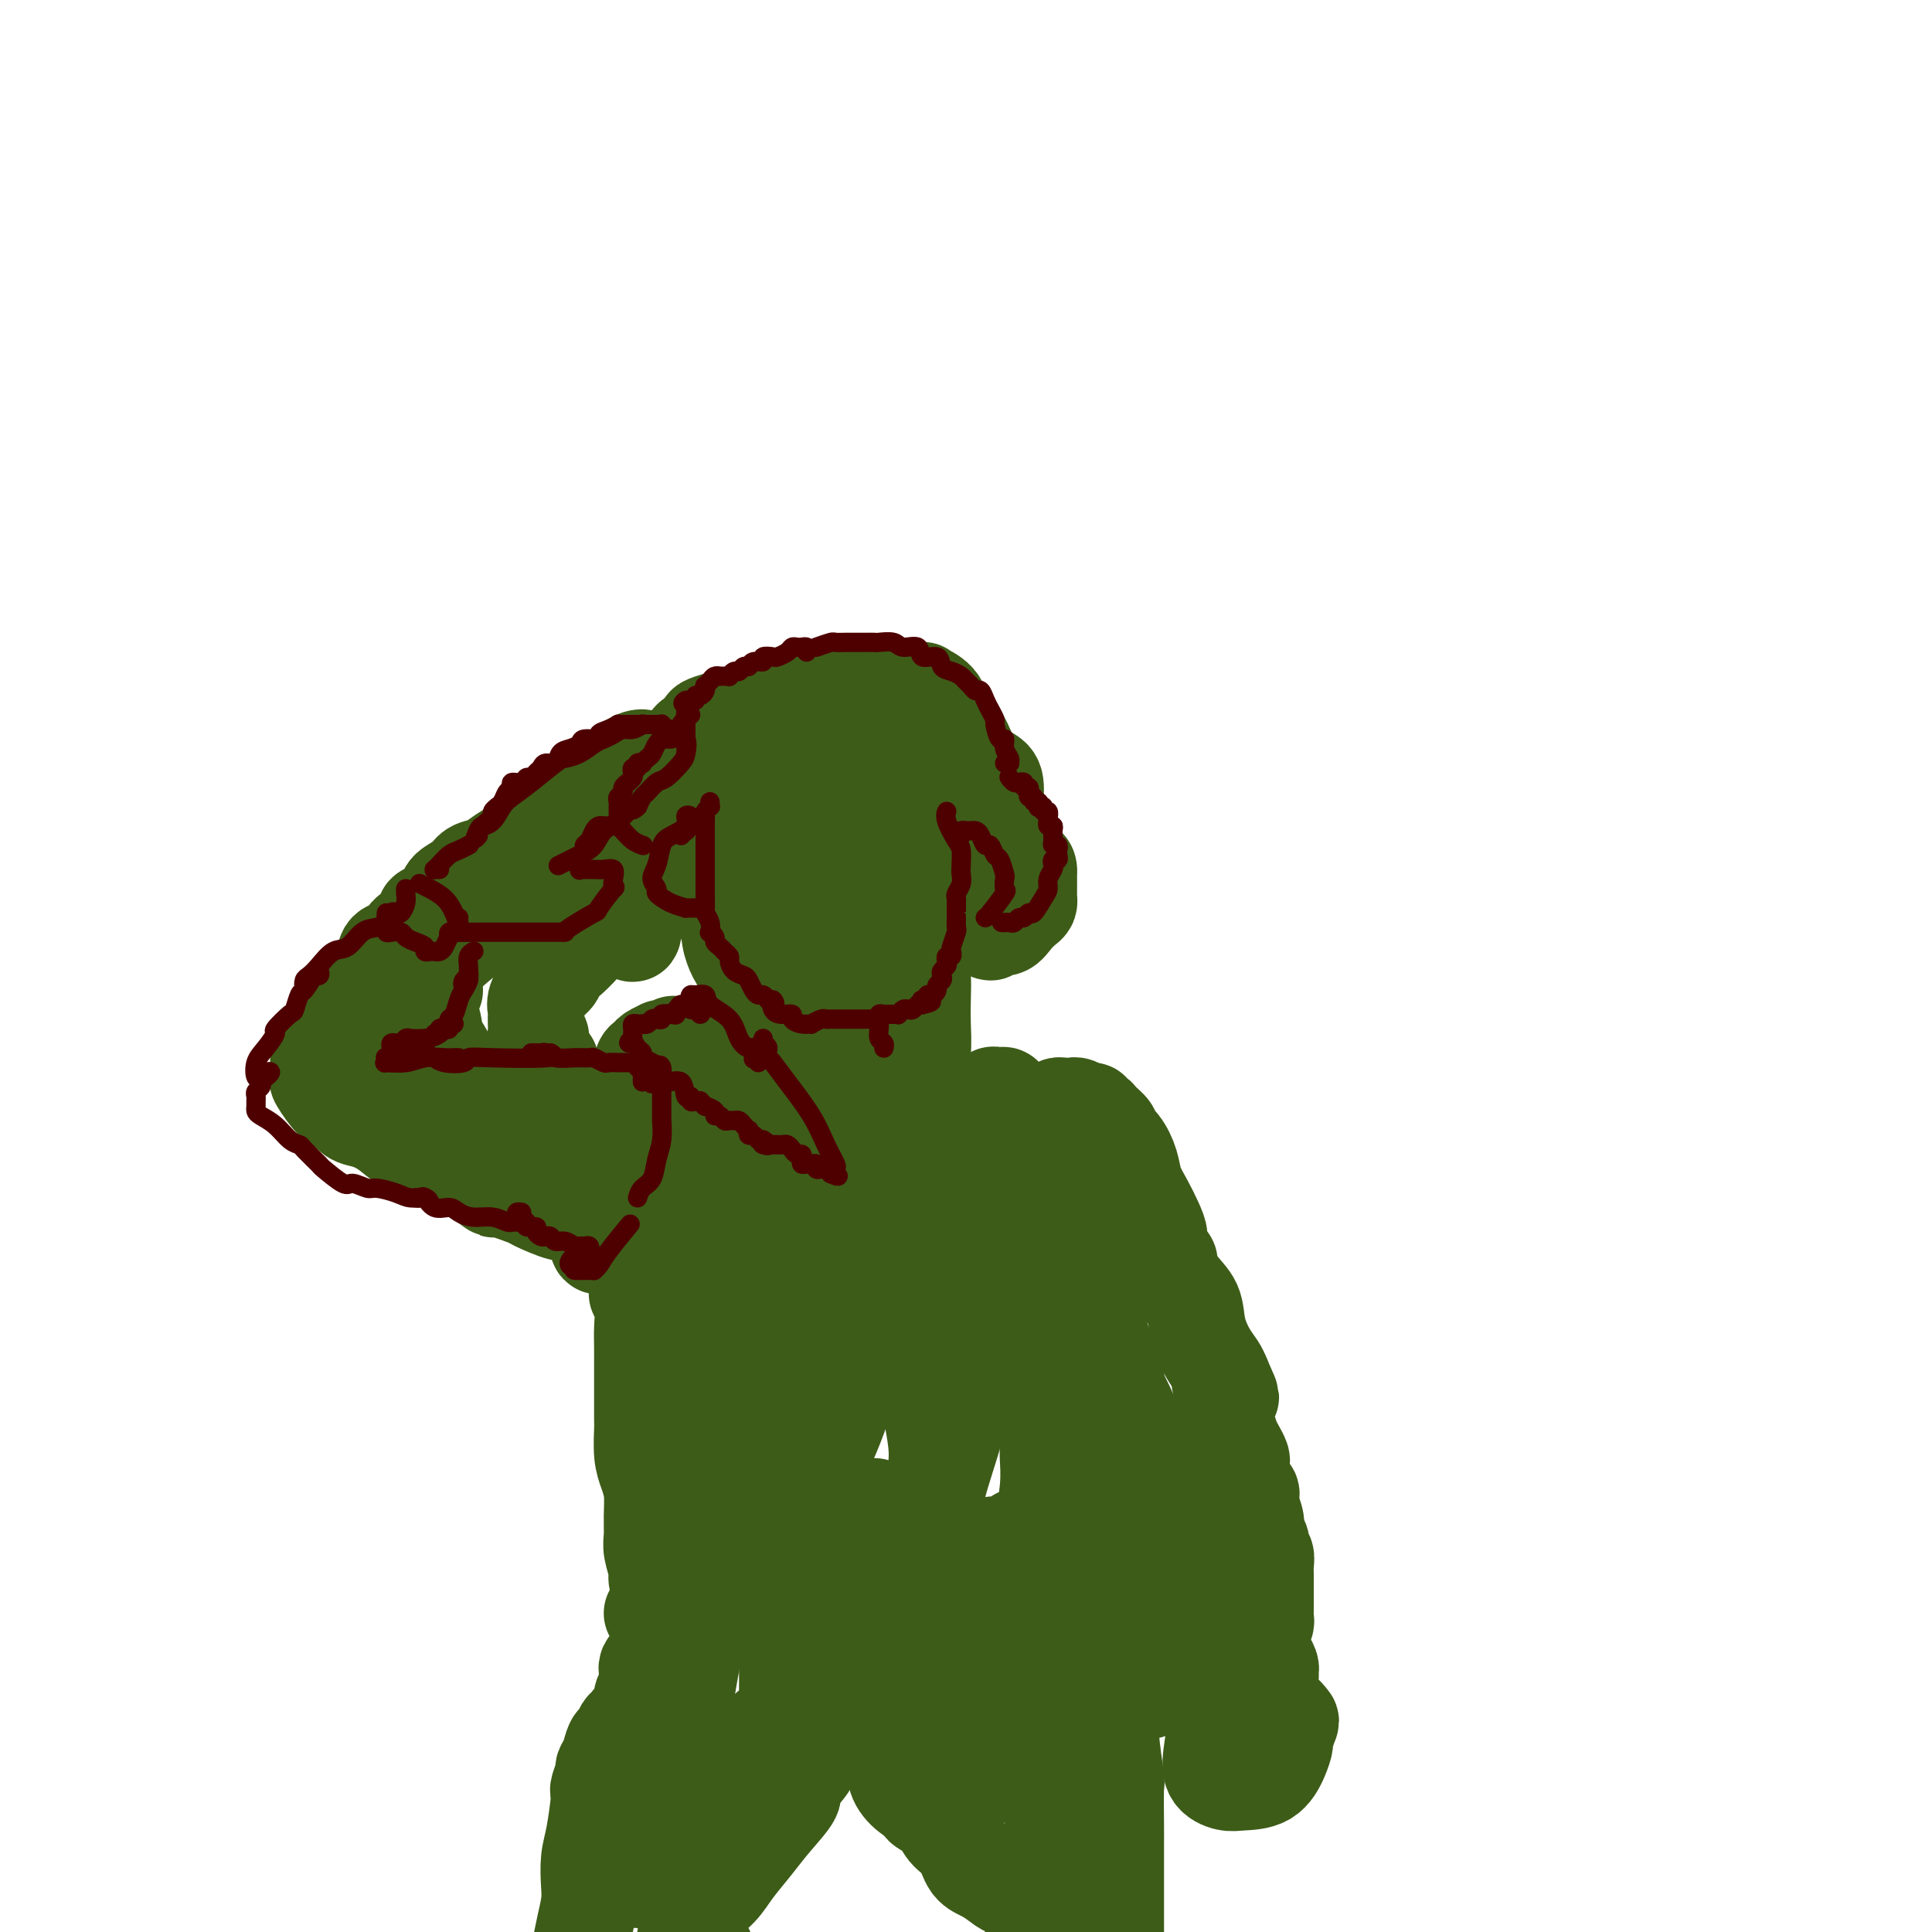 <svg viewBox='0 0 400 400' version='1.1' xmlns='http://www.w3.org/2000/svg' xmlns:xlink='http://www.w3.org/1999/xlink'><g fill='none' stroke='rgb(61,92,24)' stroke-width='20' stroke-linecap='round' stroke-linejoin='round'><path d='M182,155c0.065,0.423 0.129,0.846 0,1c-0.129,0.154 -0.453,0.040 -1,0c-0.547,-0.040 -1.317,-0.007 -2,0c-0.683,0.007 -1.280,-0.013 -2,0c-0.720,0.013 -1.563,0.060 -2,0c-0.437,-0.060 -0.468,-0.228 -1,0c-0.532,0.228 -1.566,0.850 -2,1c-0.434,0.150 -0.267,-0.173 -1,0c-0.733,0.173 -2.365,0.842 -3,1c-0.635,0.158 -0.274,-0.196 -1,0c-0.726,0.196 -2.540,0.941 -3,1c-0.460,0.059 0.434,-0.568 0,0c-0.434,0.568 -2.196,2.329 -3,3c-0.804,0.671 -0.650,0.250 -1,1c-0.350,0.750 -1.203,2.671 -2,4c-0.797,1.329 -1.537,2.066 -2,3c-0.463,0.934 -0.650,2.066 -1,3c-0.350,0.934 -0.863,1.669 -1,2c-0.137,0.331 0.103,0.258 0,1c-0.103,0.742 -0.550,2.300 -1,3c-0.450,0.700 -0.905,0.541 -1,1c-0.095,0.459 0.170,1.536 0,2c-0.170,0.464 -0.775,0.315 -1,1c-0.225,0.685 -0.069,2.204 0,3c0.069,0.796 0.052,0.868 0,2c-0.052,1.132 -0.139,3.323 0,5c0.139,1.677 0.503,2.841 1,4c0.497,1.159 1.127,2.314 2,3c0.873,0.686 1.990,0.902 3,2c1.010,1.098 1.911,3.079 3,4c1.089,0.921 2.364,0.784 4,1c1.636,0.216 3.634,0.785 4,1c0.366,0.215 -0.899,0.074 0,0c0.899,-0.074 3.963,-0.082 5,0c1.037,0.082 0.049,0.253 1,0c0.951,-0.253 3.843,-0.929 6,-2c2.157,-1.071 3.578,-2.535 5,-4'/><path d='M185,202c2.665,-1.540 3.327,-2.389 4,-3c0.673,-0.611 1.357,-0.982 2,-2c0.643,-1.018 1.246,-2.681 2,-4c0.754,-1.319 1.658,-2.294 2,-4c0.342,-1.706 0.121,-4.142 0,-5c-0.121,-0.858 -0.143,-0.137 0,-1c0.143,-0.863 0.450,-3.309 0,-5c-0.450,-1.691 -1.657,-2.627 -2,-3c-0.343,-0.373 0.178,-0.183 0,-1c-0.178,-0.817 -1.056,-2.639 -2,-4c-0.944,-1.361 -1.954,-2.260 -3,-3c-1.046,-0.740 -2.130,-1.322 -3,-2c-0.870,-0.678 -1.528,-1.453 -2,-2c-0.472,-0.547 -0.757,-0.867 -1,-1c-0.243,-0.133 -0.443,-0.078 -1,0c-0.557,0.078 -1.469,0.178 -2,0c-0.531,-0.178 -0.679,-0.635 -1,-1c-0.321,-0.365 -0.814,-0.638 -1,-1c-0.186,-0.362 -0.064,-0.814 0,-1c0.064,-0.186 0.070,-0.105 0,0c-0.070,0.105 -0.215,0.235 0,0c0.215,-0.235 0.790,-0.837 1,-1c0.210,-0.163 0.056,0.111 0,0c-0.056,-0.111 -0.015,-0.607 0,-1c0.015,-0.393 0.004,-0.683 0,-1c-0.004,-0.317 -0.001,-0.662 0,-1c0.001,-0.338 0.000,-0.668 0,-1c-0.000,-0.332 -0.000,-0.666 0,-1'/><path d='M178,153c-0.082,-1.018 -0.788,-0.063 -1,0c-0.212,0.063 0.069,-0.768 0,-1c-0.069,-0.232 -0.487,0.134 -1,0c-0.513,-0.134 -1.121,-0.768 -2,-1c-0.879,-0.232 -2.030,-0.063 -3,0c-0.970,0.063 -1.758,0.020 -3,0c-1.242,-0.020 -2.937,-0.018 -4,0c-1.063,0.018 -1.493,0.051 -2,0c-0.507,-0.051 -1.091,-0.188 -2,0c-0.909,0.188 -2.142,0.699 -3,1c-0.858,0.301 -1.341,0.392 -2,1c-0.659,0.608 -1.494,1.735 -2,2c-0.506,0.265 -0.684,-0.330 -1,0c-0.316,0.330 -0.770,1.584 -1,2c-0.230,0.416 -0.237,-0.007 -1,0c-0.763,0.007 -2.284,0.442 -3,1c-0.716,0.558 -0.628,1.237 -1,2c-0.372,0.763 -1.203,1.610 -2,2c-0.797,0.390 -1.562,0.321 -2,1c-0.438,0.679 -0.551,2.104 -1,3c-0.449,0.896 -1.233,1.262 -2,2c-0.767,0.738 -1.516,1.847 -2,3c-0.484,1.153 -0.705,2.351 -1,3c-0.295,0.649 -0.666,0.748 -1,1c-0.334,0.252 -0.632,0.656 -1,1c-0.368,0.344 -0.806,0.626 -1,1c-0.194,0.374 -0.143,0.840 0,1c0.143,0.160 0.378,0.016 0,0c-0.378,-0.016 -1.369,0.098 -2,0c-0.631,-0.098 -0.901,-0.408 -1,-1c-0.099,-0.592 -0.027,-1.467 0,-2c0.027,-0.533 0.008,-0.724 0,-1c-0.008,-0.276 -0.004,-0.638 0,-1'/><path d='M130,173c-0.203,-1.117 -0.212,-1.408 0,-1c0.212,0.408 0.645,1.517 1,2c0.355,0.483 0.631,0.339 1,1c0.369,0.661 0.832,2.125 1,3c0.168,0.875 0.041,1.160 0,2c-0.041,0.840 0.004,2.237 0,3c-0.004,0.763 -0.056,0.894 0,1c0.056,0.106 0.220,0.186 0,1c-0.220,0.814 -0.826,2.361 -1,3c-0.174,0.639 0.082,0.370 0,1c-0.082,0.630 -0.501,2.158 -1,3c-0.499,0.842 -1.076,0.997 -1,1c0.076,0.003 0.805,-0.146 1,0c0.195,0.146 -0.144,0.586 0,0c0.144,-0.586 0.771,-2.197 1,-3c0.229,-0.803 0.061,-0.797 0,-1c-0.061,-0.203 -0.015,-0.616 0,-1c0.015,-0.384 0.000,-0.738 0,-1c-0.000,-0.262 0.015,-0.433 0,-1c-0.015,-0.567 -0.058,-1.529 0,-2c0.058,-0.471 0.219,-0.450 0,-1c-0.219,-0.550 -0.816,-1.673 -1,-3c-0.184,-1.327 0.045,-2.860 0,-4c-0.045,-1.140 -0.363,-1.887 0,-3c0.363,-1.113 1.406,-2.592 2,-4c0.594,-1.408 0.739,-2.745 1,-4c0.261,-1.255 0.637,-2.430 1,-3c0.363,-0.570 0.713,-0.537 1,-1c0.287,-0.463 0.510,-1.423 1,-2c0.490,-0.577 1.247,-0.771 2,-1c0.753,-0.229 1.501,-0.494 2,-1c0.499,-0.506 0.750,-1.251 1,-2c0.250,-0.749 0.500,-1.500 1,-2c0.500,-0.500 1.250,-0.750 2,-1'/><path d='M145,152c1.627,-1.941 0.696,-1.792 1,-2c0.304,-0.208 1.843,-0.773 3,-1c1.157,-0.227 1.931,-0.115 2,0c0.069,0.115 -0.568,0.235 0,0c0.568,-0.235 2.341,-0.823 3,-1c0.659,-0.177 0.204,0.058 1,0c0.796,-0.058 2.842,-0.408 4,-1c1.158,-0.592 1.426,-1.426 2,-2c0.574,-0.574 1.452,-0.890 2,-1c0.548,-0.110 0.765,-0.016 1,0c0.235,0.016 0.488,-0.047 1,0c0.512,0.047 1.283,0.205 2,0c0.717,-0.205 1.379,-0.773 2,-1c0.621,-0.227 1.202,-0.113 2,0c0.798,0.113 1.814,0.226 2,0c0.186,-0.226 -0.459,-0.791 0,-1c0.459,-0.209 2.020,-0.063 3,0c0.980,0.063 1.378,0.041 2,0c0.622,-0.041 1.467,-0.103 2,0c0.533,0.103 0.754,0.371 1,1c0.246,0.629 0.516,1.618 1,2c0.484,0.382 1.180,0.157 2,0c0.820,-0.157 1.764,-0.245 2,0c0.236,0.245 -0.236,0.823 0,1c0.236,0.177 1.180,-0.048 2,0c0.820,0.048 1.515,0.369 2,1c0.485,0.631 0.760,1.573 1,2c0.240,0.427 0.445,0.339 1,1c0.555,0.661 1.459,2.071 2,3c0.541,0.929 0.718,1.376 1,2c0.282,0.624 0.668,1.424 1,2c0.332,0.576 0.611,0.928 1,1c0.389,0.072 0.888,-0.135 1,0c0.112,0.135 -0.162,0.613 0,1c0.162,0.387 0.761,0.682 1,1c0.239,0.318 0.120,0.659 0,1'/><path d='M199,161c1.333,2.356 0.164,1.246 0,1c-0.164,-0.246 0.676,0.371 1,1c0.324,0.629 0.133,1.269 0,2c-0.133,0.731 -0.209,1.551 0,2c0.209,0.449 0.703,0.525 1,1c0.297,0.475 0.399,1.349 1,2c0.601,0.651 1.703,1.078 2,2c0.297,0.922 -0.211,2.337 0,3c0.211,0.663 1.143,0.573 2,1c0.857,0.427 1.641,1.370 2,2c0.359,0.630 0.292,0.945 1,1c0.708,0.055 2.190,-0.151 3,0c0.810,0.151 0.949,0.657 1,1c0.051,0.343 0.013,0.522 0,1c-0.013,0.478 -0.003,1.256 0,2c0.003,0.744 -0.001,1.456 0,2c0.001,0.544 0.008,0.922 0,1c-0.008,0.078 -0.032,-0.143 0,0c0.032,0.143 0.121,0.650 0,1c-0.121,0.350 -0.452,0.544 -1,1c-0.548,0.456 -1.313,1.174 -2,2c-0.687,0.826 -1.294,1.760 -2,2c-0.706,0.240 -1.509,-0.215 -2,0c-0.491,0.215 -0.670,1.101 -1,1c-0.330,-0.101 -0.810,-1.189 -1,-2c-0.190,-0.811 -0.088,-1.346 0,-2c0.088,-0.654 0.163,-1.428 0,-2c-0.163,-0.572 -0.565,-0.941 -1,-1c-0.435,-0.059 -0.902,0.192 -1,0c-0.098,-0.192 0.172,-0.828 0,-1c-0.172,-0.172 -0.786,0.120 -1,0c-0.214,-0.120 -0.026,-0.651 0,-1c0.026,-0.349 -0.108,-0.517 0,-1c0.108,-0.483 0.460,-1.281 1,-2c0.540,-0.719 1.270,-1.360 2,-2'/><path d='M204,179c0.459,-1.097 0.108,-1.339 0,-2c-0.108,-0.661 0.027,-1.739 0,-2c-0.027,-0.261 -0.218,0.296 0,0c0.218,-0.296 0.843,-1.446 1,-2c0.157,-0.554 -0.154,-0.513 0,-1c0.154,-0.487 0.775,-1.503 1,-2c0.225,-0.497 0.055,-0.474 0,-1c-0.055,-0.526 0.003,-1.599 0,-2c-0.003,-0.401 -0.069,-0.130 0,-1c0.069,-0.870 0.271,-2.882 0,-4c-0.271,-1.118 -1.015,-1.342 -2,-2c-0.985,-0.658 -2.209,-1.749 -3,-3c-0.791,-1.251 -1.148,-2.661 -2,-4c-0.852,-1.339 -2.200,-2.608 -3,-4c-0.800,-1.392 -1.053,-2.909 -2,-4c-0.947,-1.091 -2.586,-1.758 -3,-2c-0.414,-0.242 0.399,-0.061 0,0c-0.399,0.061 -2.011,0.002 -3,0c-0.989,-0.002 -1.356,0.052 -2,0c-0.644,-0.052 -1.567,-0.210 -2,0c-0.433,0.210 -0.377,0.788 -1,1c-0.623,0.212 -1.926,0.058 -3,0c-1.074,-0.058 -1.918,-0.018 -3,0c-1.082,0.018 -2.402,0.016 -4,0c-1.598,-0.016 -3.476,-0.045 -5,0c-1.524,0.045 -2.696,0.165 -4,1c-1.304,0.835 -2.742,2.384 -4,4c-1.258,1.616 -2.338,3.298 -3,5c-0.662,1.702 -0.908,3.423 -1,4c-0.092,0.577 -0.032,0.008 0,0c0.032,-0.008 0.035,0.544 0,1c-0.035,0.456 -0.110,0.815 0,1c0.110,0.185 0.404,0.197 1,0c0.596,-0.197 1.493,-0.604 2,-1c0.507,-0.396 0.622,-0.783 1,-1c0.378,-0.217 1.019,-0.264 2,0c0.981,0.264 2.303,0.840 4,2c1.697,1.160 3.771,2.903 6,5c2.229,2.097 4.615,4.549 7,7'/><path d='M179,172c2.228,2.001 1.297,1.003 2,2c0.703,0.997 3.040,3.989 4,5c0.960,1.011 0.541,0.039 1,1c0.459,0.961 1.794,3.853 2,6c0.206,2.147 -0.718,3.548 -2,5c-1.282,1.452 -2.923,2.954 -5,4c-2.077,1.046 -4.589,1.637 -7,2c-2.411,0.363 -4.721,0.498 -7,0c-2.279,-0.498 -4.526,-1.630 -6,-3c-1.474,-1.370 -2.173,-2.979 -3,-5c-0.827,-2.021 -1.780,-4.454 -2,-7c-0.220,-2.546 0.293,-5.204 1,-7c0.707,-1.796 1.609,-2.729 3,-4c1.391,-1.271 3.273,-2.879 5,-4c1.727,-1.121 3.301,-1.755 5,-2c1.699,-0.245 3.524,-0.101 5,1c1.476,1.101 2.604,3.159 3,5c0.396,1.841 0.061,3.464 0,5c-0.061,1.536 0.153,2.985 0,4c-0.153,1.015 -0.671,1.596 -1,2c-0.329,0.404 -0.468,0.631 -1,1c-0.532,0.369 -1.456,0.880 -2,1c-0.544,0.120 -0.709,-0.152 -1,0c-0.291,0.152 -0.708,0.727 -1,1c-0.292,0.273 -0.461,0.244 -1,0c-0.539,-0.244 -1.450,-0.705 -2,-1c-0.550,-0.295 -0.740,-0.426 -1,-1c-0.260,-0.574 -0.590,-1.593 -1,-3c-0.410,-1.407 -0.898,-3.202 -1,-5c-0.102,-1.798 0.183,-3.601 0,-6c-0.183,-2.399 -0.834,-5.396 -1,-7c-0.166,-1.604 0.153,-1.815 0,-2c-0.153,-0.185 -0.777,-0.343 -1,0c-0.223,0.343 -0.046,1.186 0,2c0.046,0.814 -0.039,1.600 0,2c0.039,0.400 0.203,0.415 0,1c-0.203,0.585 -0.772,1.738 -1,3c-0.228,1.262 -0.114,2.631 0,4'/><path d='M163,172c-0.491,2.178 -0.720,2.623 -1,3c-0.280,0.377 -0.611,0.688 -1,1c-0.389,0.312 -0.835,0.626 -1,1c-0.165,0.374 -0.047,0.806 0,1c0.047,0.194 0.024,0.148 0,0c-0.024,-0.148 -0.047,-0.398 0,-1c0.047,-0.602 0.166,-1.557 0,-2c-0.166,-0.443 -0.618,-0.376 -1,0c-0.382,0.376 -0.695,1.060 -1,2c-0.305,0.940 -0.604,2.136 -1,3c-0.396,0.864 -0.891,1.397 -1,2c-0.109,0.603 0.167,1.276 0,2c-0.167,0.724 -0.777,1.499 -1,2c-0.223,0.501 -0.060,0.727 0,1c0.060,0.273 0.016,0.593 0,1c-0.016,0.407 -0.004,0.901 0,1c0.004,0.099 0.001,-0.196 0,0c-0.001,0.196 -0.000,0.882 0,1c0.000,0.118 0.000,-0.333 0,0c-0.000,0.333 -0.001,1.450 0,2c0.001,0.550 0.003,0.532 0,1c-0.003,0.468 -0.013,1.422 0,2c0.013,0.578 0.049,0.781 0,2c-0.049,1.219 -0.182,3.454 0,5c0.182,1.546 0.678,2.402 1,4c0.322,1.598 0.470,3.939 1,6c0.530,2.061 1.441,3.841 2,6c0.559,2.159 0.766,4.697 1,7c0.234,2.303 0.495,4.372 1,6c0.505,1.628 1.252,2.814 2,4'/><path d='M163,235c1.464,7.673 1.125,2.854 1,1c-0.125,-1.854 -0.035,-0.743 0,-1c0.035,-0.257 0.015,-1.880 0,-3c-0.015,-1.120 -0.026,-1.735 0,-3c0.026,-1.265 0.090,-3.178 0,-5c-0.090,-1.822 -0.333,-3.552 0,-5c0.333,-1.448 1.242,-2.612 2,-4c0.758,-1.388 1.365,-2.998 2,-4c0.635,-1.002 1.297,-1.396 2,-2c0.703,-0.604 1.445,-1.419 2,-2c0.555,-0.581 0.923,-0.927 1,-1c0.077,-0.073 -0.137,0.128 0,0c0.137,-0.128 0.625,-0.584 1,-1c0.375,-0.416 0.636,-0.793 1,-1c0.364,-0.207 0.829,-0.244 1,0c0.171,0.244 0.046,0.770 0,1c-0.046,0.230 -0.013,0.166 0,1c0.013,0.834 0.008,2.567 0,4c-0.008,1.433 -0.017,2.566 0,3c0.017,0.434 0.060,0.169 0,1c-0.060,0.831 -0.223,2.758 0,5c0.223,2.242 0.832,4.799 1,6c0.168,1.201 -0.106,1.046 0,2c0.106,0.954 0.591,3.016 1,4c0.409,0.984 0.743,0.888 1,1c0.257,0.112 0.437,0.432 1,0c0.563,-0.432 1.508,-1.615 2,-3c0.492,-1.385 0.532,-2.974 1,-5c0.468,-2.026 1.363,-4.491 2,-7c0.637,-2.509 1.016,-5.061 1,-6c-0.016,-0.939 -0.425,-0.264 0,-1c0.425,-0.736 1.686,-2.882 2,-4c0.314,-1.118 -0.318,-1.207 0,-2c0.318,-0.793 1.586,-2.290 2,-3c0.414,-0.710 -0.024,-0.631 0,-1c0.024,-0.369 0.512,-1.184 1,-2'/><path d='M191,198c1.393,-4.974 0.374,-1.907 0,0c-0.374,1.907 -0.103,2.656 0,4c0.103,1.344 0.040,3.283 0,5c-0.040,1.717 -0.056,3.213 0,5c0.056,1.787 0.183,3.865 0,6c-0.183,2.135 -0.676,4.327 -1,5c-0.324,0.673 -0.480,-0.174 -1,1c-0.520,1.174 -1.406,4.368 -2,6c-0.594,1.632 -0.898,1.703 -1,2c-0.102,0.297 -0.002,0.819 0,1c0.002,0.181 -0.094,0.021 0,-1c0.094,-1.021 0.377,-2.902 0,-4c-0.377,-1.098 -1.414,-1.414 -2,-2c-0.586,-0.586 -0.720,-1.442 -1,-2c-0.280,-0.558 -0.706,-0.819 -1,-1c-0.294,-0.181 -0.457,-0.282 -1,0c-0.543,0.282 -1.467,0.949 -2,2c-0.533,1.051 -0.677,2.487 -1,3c-0.323,0.513 -0.825,0.103 -1,1c-0.175,0.897 -0.021,3.102 0,4c0.021,0.898 -0.089,0.490 0,1c0.089,0.510 0.378,1.937 0,3c-0.378,1.063 -1.423,1.760 -2,2c-0.577,0.240 -0.685,0.023 -1,0c-0.315,-0.023 -0.838,0.150 -2,0c-1.162,-0.150 -2.965,-0.622 -4,-1c-1.035,-0.378 -1.304,-0.663 -2,-1c-0.696,-0.337 -1.819,-0.725 -2,-1c-0.181,-0.275 0.582,-0.435 0,-1c-0.582,-0.565 -2.507,-1.534 -3,-2c-0.493,-0.466 0.448,-0.429 0,-1c-0.448,-0.571 -2.284,-1.752 -3,-2c-0.716,-0.248 -0.313,0.435 -1,0c-0.687,-0.435 -2.463,-1.990 -4,-3c-1.537,-1.010 -2.835,-1.477 -4,-2c-1.165,-0.523 -2.198,-1.102 -3,-2c-0.802,-0.898 -1.372,-2.114 -2,-3c-0.628,-0.886 -1.314,-1.443 -2,-2'/><path d='M142,218c-3.830,-3.010 -2.406,-1.536 -2,-1c0.406,0.536 -0.205,0.133 -1,0c-0.795,-0.133 -1.772,0.005 -2,0c-0.228,-0.005 0.293,-0.152 0,0c-0.293,0.152 -1.399,0.603 -2,1c-0.601,0.397 -0.695,0.738 -1,1c-0.305,0.262 -0.819,0.443 -1,1c-0.181,0.557 -0.029,1.488 0,2c0.029,0.512 -0.064,0.604 0,1c0.064,0.396 0.284,1.096 1,2c0.716,0.904 1.928,2.014 3,3c1.072,0.986 2.006,1.849 3,3c0.994,1.151 2.050,2.589 3,4c0.950,1.411 1.796,2.795 3,4c1.204,1.205 2.767,2.232 4,3c1.233,0.768 2.137,1.278 3,2c0.863,0.722 1.685,1.658 3,2c1.315,0.342 3.125,0.092 4,0c0.875,-0.092 0.817,-0.027 1,0c0.183,0.027 0.607,0.015 1,0c0.393,-0.015 0.755,-0.032 1,0c0.245,0.032 0.373,0.115 1,0c0.627,-0.115 1.752,-0.427 3,0c1.248,0.427 2.618,1.592 4,2c1.382,0.408 2.776,0.059 4,0c1.224,-0.059 2.279,0.173 4,0c1.721,-0.173 4.109,-0.753 6,-2c1.891,-1.247 3.286,-3.163 5,-5c1.714,-1.837 3.747,-3.594 5,-5c1.253,-1.406 1.728,-2.459 2,-3c0.272,-0.541 0.343,-0.569 1,-1c0.657,-0.431 1.902,-1.266 3,-2c1.098,-0.734 2.049,-1.367 3,-2'/><path d='M204,228c3.061,-2.726 1.212,-0.542 1,0c-0.212,0.542 1.213,-0.557 2,-1c0.787,-0.443 0.936,-0.228 1,0c0.064,0.228 0.042,0.471 0,1c-0.042,0.529 -0.104,1.344 0,2c0.104,0.656 0.373,1.152 0,2c-0.373,0.848 -1.387,2.048 -2,3c-0.613,0.952 -0.824,1.657 -1,2c-0.176,0.343 -0.316,0.325 -1,1c-0.684,0.675 -1.910,2.044 -3,3c-1.090,0.956 -2.042,1.499 -3,2c-0.958,0.501 -1.921,0.960 -3,1c-1.079,0.040 -2.275,-0.338 -3,-1c-0.725,-0.662 -0.981,-1.607 -1,-2c-0.019,-0.393 0.199,-0.232 0,-1c-0.199,-0.768 -0.815,-2.463 -1,-3c-0.185,-0.537 0.060,0.083 0,0c-0.060,-0.083 -0.426,-0.870 -1,-1c-0.574,-0.130 -1.355,0.396 -2,1c-0.645,0.604 -1.152,1.286 -2,2c-0.848,0.714 -2.036,1.462 -3,2c-0.964,0.538 -1.704,0.868 -2,1c-0.296,0.132 -0.148,0.066 0,0'/><path d='M143,237c-0.423,-0.004 -0.845,-0.008 -1,0c-0.155,0.008 -0.042,0.027 0,0c0.042,-0.027 0.013,-0.101 0,0c-0.013,0.101 -0.011,0.376 0,0c0.011,-0.376 0.031,-1.403 0,-2c-0.031,-0.597 -0.115,-0.765 0,-1c0.115,-0.235 0.428,-0.538 0,0c-0.428,0.538 -1.596,1.917 -3,4c-1.404,2.083 -3.045,4.870 -4,6c-0.955,1.130 -1.224,0.603 -2,2c-0.776,1.397 -2.057,4.719 -3,6c-0.943,1.281 -1.546,0.520 -2,1c-0.454,0.480 -0.759,2.202 -1,3c-0.241,0.798 -0.417,0.674 -1,1c-0.583,0.326 -1.574,1.103 -2,1c-0.426,-0.103 -0.287,-1.086 0,-2c0.287,-0.914 0.722,-1.759 1,-2c0.278,-0.241 0.400,0.120 1,0c0.600,-0.120 1.677,-0.723 2,-1c0.323,-0.277 -0.110,-0.229 0,0c0.110,0.229 0.761,0.638 1,1c0.239,0.362 0.064,0.675 0,1c-0.064,0.325 -0.017,0.662 0,1c0.017,0.338 0.005,0.678 0,1c-0.005,0.322 -0.001,0.625 0,1c0.001,0.375 0.000,0.821 0,1c-0.000,0.179 -0.000,0.089 0,0'/><path d='M129,259c0.377,0.881 0.819,0.082 1,0c0.181,-0.082 0.100,0.552 0,1c-0.100,0.448 -0.219,0.712 0,1c0.219,0.288 0.777,0.602 1,1c0.223,0.398 0.112,0.880 0,1c-0.112,0.120 -0.226,-0.123 0,0c0.226,0.123 0.793,0.612 1,1c0.207,0.388 0.054,0.676 0,1c-0.054,0.324 -0.011,0.683 0,1c0.011,0.317 -0.011,0.591 0,1c0.011,0.409 0.056,0.955 0,1c-0.056,0.045 -0.211,-0.409 0,0c0.211,0.409 0.789,1.682 1,3c0.211,1.318 0.057,2.681 0,4c-0.057,1.319 -0.015,2.595 0,4c0.015,1.405 0.004,2.941 0,4c-0.004,1.059 -0.001,1.642 0,3c0.001,1.358 -0.001,3.490 0,4c0.001,0.510 0.003,-0.601 0,0c-0.003,0.601 -0.011,2.914 0,4c0.011,1.086 0.041,0.944 0,2c-0.041,1.056 -0.154,3.312 0,5c0.154,1.688 0.576,2.810 1,4c0.424,1.190 0.850,2.448 1,4c0.150,1.552 0.025,3.399 0,5c-0.025,1.601 0.050,2.958 0,4c-0.050,1.042 -0.224,1.770 0,3c0.224,1.230 0.844,2.963 1,4c0.156,1.037 -0.154,1.377 0,2c0.154,0.623 0.773,1.528 1,2c0.227,0.472 0.061,0.512 0,1c-0.061,0.488 -0.017,1.425 0,2c0.017,0.575 0.009,0.787 0,1'/><path d='M137,333c0.873,9.533 1.056,2.367 1,0c-0.056,-2.367 -0.350,0.066 0,1c0.350,0.934 1.345,0.369 2,0c0.655,-0.369 0.970,-0.543 2,-1c1.030,-0.457 2.774,-1.197 4,-2c1.226,-0.803 1.932,-1.669 3,-2c1.068,-0.331 2.496,-0.126 3,0c0.504,0.126 0.082,0.174 1,0c0.918,-0.174 3.175,-0.568 4,-1c0.825,-0.432 0.216,-0.901 1,-1c0.784,-0.099 2.960,0.174 4,0c1.040,-0.174 0.945,-0.793 2,-1c1.055,-0.207 3.260,-0.001 4,0c0.740,0.001 0.016,-0.201 1,0c0.984,0.201 3.677,0.807 6,1c2.323,0.193 4.278,-0.027 6,0c1.722,0.027 3.213,0.301 5,0c1.787,-0.301 3.869,-1.177 6,-2c2.131,-0.823 4.310,-1.593 6,-2c1.690,-0.407 2.891,-0.452 4,-1c1.109,-0.548 2.128,-1.601 3,-2c0.872,-0.399 1.599,-0.146 2,0c0.401,0.146 0.478,0.184 1,0c0.522,-0.184 1.489,-0.588 2,-1c0.511,-0.412 0.567,-0.830 1,-1c0.433,-0.170 1.244,-0.090 2,0c0.756,0.090 1.456,0.192 2,0c0.544,-0.192 0.930,-0.678 1,-1c0.070,-0.322 -0.178,-0.480 0,-2c0.178,-1.520 0.780,-4.402 1,-7c0.220,-2.598 0.057,-4.913 0,-6c-0.057,-1.087 -0.010,-0.947 0,-3c0.010,-2.053 -0.018,-6.298 0,-8c0.018,-1.702 0.082,-0.860 0,-3c-0.082,-2.140 -0.308,-7.262 -1,-12c-0.692,-4.738 -1.849,-9.091 -3,-13c-1.151,-3.909 -2.297,-7.373 -3,-9c-0.703,-1.627 -0.961,-1.415 -2,-3c-1.039,-1.585 -2.857,-4.965 -4,-7c-1.143,-2.035 -1.612,-2.724 -2,-3c-0.388,-0.276 -0.694,-0.138 -1,0'/><path d='M201,241c-1.623,-1.250 -1.181,2.125 -1,5c0.181,2.875 0.101,5.249 0,6c-0.101,0.751 -0.222,-0.121 0,2c0.222,2.121 0.788,7.236 1,9c0.212,1.764 0.072,0.176 0,2c-0.072,1.824 -0.076,7.058 0,9c0.076,1.942 0.231,0.591 0,3c-0.231,2.409 -0.848,8.577 -2,14c-1.152,5.423 -2.840,10.100 -4,14c-1.160,3.900 -1.793,7.023 -2,9c-0.207,1.977 0.014,2.807 0,2c-0.014,-0.807 -0.261,-3.252 0,-6c0.261,-2.748 1.030,-5.798 1,-9c-0.030,-3.202 -0.860,-6.556 -1,-8c-0.140,-1.444 0.411,-0.979 0,-3c-0.411,-2.021 -1.782,-6.530 -2,-8c-0.218,-1.470 0.718,0.097 0,-2c-0.718,-2.097 -3.089,-7.860 -4,-10c-0.911,-2.140 -0.361,-0.658 -1,-2c-0.639,-1.342 -2.466,-5.507 -3,-7c-0.534,-1.493 0.224,-0.314 0,-1c-0.224,-0.686 -1.429,-3.235 -2,-4c-0.571,-0.765 -0.508,0.256 -1,2c-0.492,1.744 -1.539,4.212 -2,8c-0.461,3.788 -0.336,8.896 -1,14c-0.664,5.104 -2.118,10.205 -4,15c-1.882,4.795 -4.191,9.286 -5,11c-0.809,1.714 -0.118,0.653 -1,2c-0.882,1.347 -3.337,5.104 -5,7c-1.663,1.896 -2.533,1.931 -3,2c-0.467,0.069 -0.532,0.170 -1,0c-0.468,-0.170 -1.339,-0.612 -2,-3c-0.661,-2.388 -1.112,-6.723 -1,-11c0.112,-4.277 0.787,-8.495 1,-13c0.213,-4.505 -0.038,-9.296 -1,-14c-0.962,-4.704 -2.636,-9.321 -4,-13c-1.364,-3.679 -2.417,-6.419 -4,-8c-1.583,-1.581 -3.695,-2.003 -5,0c-1.305,2.003 -1.801,6.429 -2,10c-0.199,3.571 -0.099,6.285 0,9'/><path d='M140,274c-0.300,3.032 -0.049,1.110 0,3c0.049,1.890 -0.102,7.590 0,10c0.102,2.410 0.459,1.530 1,3c0.541,1.470 1.265,5.288 2,8c0.735,2.712 1.479,4.317 2,5c0.521,0.683 0.819,0.446 1,0c0.181,-0.446 0.244,-1.099 1,-3c0.756,-1.901 2.203,-5.050 3,-7c0.797,-1.950 0.942,-2.700 1,-3c0.058,-0.300 0.029,-0.150 0,0'/><path d='M213,238c0.342,0.075 0.684,0.151 1,0c0.316,-0.151 0.606,-0.528 1,-1c0.394,-0.472 0.893,-1.040 1,-2c0.107,-0.960 -0.179,-2.314 0,-3c0.179,-0.686 0.821,-0.706 1,-1c0.179,-0.294 -0.107,-0.863 0,-1c0.107,-0.137 0.607,0.159 1,0c0.393,-0.159 0.679,-0.774 1,-1c0.321,-0.226 0.676,-0.062 1,0c0.324,0.062 0.615,0.021 1,0c0.385,-0.021 0.864,-0.021 1,0c0.136,0.021 -0.069,0.062 0,0c0.069,-0.062 0.414,-0.227 1,0c0.586,0.227 1.412,0.847 2,1c0.588,0.153 0.936,-0.163 1,0c0.064,0.163 -0.156,0.803 0,1c0.156,0.197 0.689,-0.048 1,0c0.311,0.048 0.402,0.389 1,1c0.598,0.611 1.703,1.492 2,2c0.297,0.508 -0.216,0.641 0,1c0.216,0.359 1.160,0.942 2,2c0.840,1.058 1.574,2.591 2,4c0.426,1.409 0.543,2.694 1,4c0.457,1.306 1.255,2.634 2,4c0.745,1.366 1.438,2.769 2,4c0.562,1.231 0.992,2.289 1,3c0.008,0.711 -0.408,1.073 0,2c0.408,0.927 1.638,2.417 2,3c0.362,0.583 -0.146,0.260 0,1c0.146,0.740 0.946,2.544 2,4c1.054,1.456 2.363,2.564 3,4c0.637,1.436 0.604,3.199 1,5c0.396,1.801 1.222,3.639 2,5c0.778,1.361 1.508,2.246 2,3c0.492,0.754 0.746,1.377 1,2'/><path d='M253,285c3.558,8.003 0.953,2.510 0,1c-0.953,-1.510 -0.252,0.963 0,2c0.252,1.037 0.057,0.638 0,1c-0.057,0.362 0.026,1.486 0,2c-0.026,0.514 -0.161,0.418 0,1c0.161,0.582 0.617,1.843 1,3c0.383,1.157 0.691,2.211 1,3c0.309,0.789 0.618,1.314 1,2c0.382,0.686 0.837,1.531 1,2c0.163,0.469 0.033,0.560 0,1c-0.033,0.440 0.029,1.230 0,2c-0.029,0.770 -0.151,1.521 0,2c0.151,0.479 0.575,0.686 1,1c0.425,0.314 0.850,0.735 1,1c0.150,0.265 0.025,0.374 0,1c-0.025,0.626 0.050,1.768 0,2c-0.050,0.232 -0.223,-0.446 0,0c0.223,0.446 0.843,2.018 1,3c0.157,0.982 -0.150,1.375 0,2c0.150,0.625 0.758,1.480 1,2c0.242,0.520 0.117,0.703 0,1c-0.117,0.297 -0.228,0.708 0,1c0.228,0.292 0.793,0.463 1,1c0.207,0.537 0.055,1.438 0,2c-0.055,0.562 -0.015,0.783 0,1c0.015,0.217 0.004,0.429 0,1c-0.004,0.571 -0.001,1.501 0,2c0.001,0.499 -0.000,0.567 0,1c0.000,0.433 0.001,1.230 0,2c-0.001,0.770 -0.004,1.512 0,2c0.004,0.488 0.015,0.722 0,1c-0.015,0.278 -0.056,0.600 0,1c0.056,0.400 0.207,0.877 0,1c-0.207,0.123 -0.774,-0.108 -1,0c-0.226,0.108 -0.113,0.554 0,1'/><path d='M261,337c-0.351,2.381 -0.727,0.834 -1,0c-0.273,-0.834 -0.442,-0.955 -1,-1c-0.558,-0.045 -1.506,-0.015 -2,0c-0.494,0.015 -0.533,0.015 -1,0c-0.467,-0.015 -1.363,-0.043 -2,0c-0.637,0.043 -1.015,0.158 -1,0c0.015,-0.158 0.421,-0.588 0,-1c-0.421,-0.412 -1.671,-0.804 -2,-1c-0.329,-0.196 0.263,-0.195 0,-1c-0.263,-0.805 -1.382,-2.414 -2,-3c-0.618,-0.586 -0.734,-0.148 -1,-1c-0.266,-0.852 -0.682,-2.994 -1,-4c-0.318,-1.006 -0.538,-0.878 -1,-2c-0.462,-1.122 -1.167,-3.496 -2,-6c-0.833,-2.504 -1.795,-5.137 -3,-8c-1.205,-2.863 -2.651,-5.955 -4,-9c-1.349,-3.045 -2.599,-6.043 -4,-9c-1.401,-2.957 -2.953,-5.872 -5,-9c-2.047,-3.128 -4.591,-6.468 -6,-9c-1.409,-2.532 -1.684,-4.255 -2,-5c-0.316,-0.745 -0.672,-0.511 -1,-2c-0.328,-1.489 -0.628,-4.699 -1,-6c-0.372,-1.301 -0.817,-0.691 -1,-2c-0.183,-1.309 -0.105,-4.536 0,-6c0.105,-1.464 0.238,-1.165 0,-2c-0.238,-0.835 -0.848,-2.802 -1,-5c-0.152,-2.198 0.156,-4.625 0,-6c-0.156,-1.375 -0.774,-1.697 -1,-2c-0.226,-0.303 -0.061,-0.589 0,-1c0.061,-0.411 0.019,-0.949 0,-1c-0.019,-0.051 -0.015,0.384 0,1c0.015,0.616 0.041,1.413 0,2c-0.041,0.587 -0.149,0.964 0,2c0.149,1.036 0.557,2.731 1,4c0.443,1.269 0.923,2.113 1,3c0.077,0.887 -0.248,1.816 0,3c0.248,1.184 1.071,2.624 2,4c0.929,1.376 1.965,2.688 3,4'/><path d='M222,258c1.428,4.189 1.500,3.662 2,5c0.500,1.338 1.430,4.541 2,7c0.570,2.459 0.780,4.174 1,5c0.220,0.826 0.451,0.764 1,2c0.549,1.236 1.415,3.770 2,5c0.585,1.230 0.889,1.155 1,2c0.111,0.845 0.030,2.609 0,4c-0.030,1.391 -0.009,2.408 0,4c0.009,1.592 0.006,3.758 0,5c-0.006,1.242 -0.016,1.560 0,2c0.016,0.440 0.058,1.003 0,1c-0.058,-0.003 -0.215,-0.573 0,-1c0.215,-0.427 0.804,-0.713 1,-1c0.196,-0.287 -0.000,-0.575 0,-1c0.000,-0.425 0.196,-0.987 0,-1c-0.196,-0.013 -0.785,0.521 -1,1c-0.215,0.479 -0.058,0.902 0,1c0.058,0.098 0.016,-0.129 0,0c-0.016,0.129 -0.005,0.613 0,1c0.005,0.387 0.004,0.678 0,1c-0.004,0.322 -0.011,0.674 0,1c0.011,0.326 0.040,0.626 0,1c-0.040,0.374 -0.151,0.821 0,1c0.151,0.179 0.562,0.089 1,0c0.438,-0.089 0.901,-0.179 1,0c0.099,0.179 -0.166,0.625 0,1c0.166,0.375 0.762,0.679 1,1c0.238,0.321 0.119,0.661 0,1'/><path d='M234,306c1.796,7.666 0.285,2.831 0,1c-0.285,-1.831 0.656,-0.660 1,0c0.344,0.660 0.092,0.807 0,1c-0.092,0.193 -0.025,0.433 0,1c0.025,0.567 0.007,1.461 0,2c-0.007,0.539 -0.002,0.723 0,1c0.002,0.277 0.000,0.647 0,1c-0.000,0.353 -0.000,0.690 0,1c0.000,0.310 0.000,0.594 0,1c-0.000,0.406 0.000,0.936 0,1c-0.000,0.064 -0.000,-0.337 0,0c0.000,0.337 0.000,1.414 0,2c-0.000,0.586 -0.001,0.683 0,1c0.001,0.317 0.004,0.855 0,1c-0.004,0.145 -0.015,-0.102 0,0c0.015,0.102 0.057,0.552 0,1c-0.057,0.448 -0.211,0.894 0,1c0.211,0.106 0.789,-0.127 1,0c0.211,0.127 0.055,0.615 0,1c-0.055,0.385 -0.011,0.666 0,1c0.011,0.334 -0.012,0.720 0,1c0.012,0.280 0.060,0.452 0,1c-0.060,0.548 -0.226,1.471 0,2c0.226,0.529 0.846,0.666 1,1c0.154,0.334 -0.158,0.867 0,1c0.158,0.133 0.785,-0.133 1,0c0.215,0.133 0.016,0.664 0,1c-0.016,0.336 0.149,0.475 0,1c-0.149,0.525 -0.614,1.436 -1,2c-0.386,0.564 -0.693,0.782 -1,1'/><path d='M236,335c0.079,4.888 -0.725,2.609 -1,2c-0.275,-0.609 -0.022,0.452 0,1c0.022,0.548 -0.187,0.585 0,1c0.187,0.415 0.768,1.210 1,2c0.232,0.790 0.114,1.577 0,2c-0.114,0.423 -0.223,0.482 0,1c0.223,0.518 0.777,1.494 1,2c0.223,0.506 0.115,0.543 0,1c-0.115,0.457 -0.237,1.334 0,2c0.237,0.666 0.833,1.122 1,1c0.167,-0.122 -0.095,-0.821 0,-1c0.095,-0.179 0.545,0.161 1,0c0.455,-0.161 0.913,-0.824 1,-1c0.087,-0.176 -0.196,0.134 0,0c0.196,-0.134 0.872,-0.710 1,-1c0.128,-0.290 -0.292,-0.292 0,-1c0.292,-0.708 1.296,-2.122 2,-3c0.704,-0.878 1.109,-1.219 2,-2c0.891,-0.781 2.267,-2.001 3,-3c0.733,-0.999 0.823,-1.778 1,-2c0.177,-0.222 0.440,0.111 1,0c0.560,-0.111 1.418,-0.667 2,-1c0.582,-0.333 0.887,-0.441 1,0c0.113,0.441 0.033,1.433 0,2c-0.033,0.567 -0.020,0.711 0,1c0.020,0.289 0.047,0.725 0,1c-0.047,0.275 -0.169,0.390 0,1c0.169,0.610 0.630,1.714 1,2c0.370,0.286 0.649,-0.246 1,0c0.351,0.246 0.773,1.271 1,2c0.227,0.729 0.260,1.160 0,2c-0.260,0.840 -0.813,2.087 -1,3c-0.187,0.913 -0.009,1.492 0,2c0.009,0.508 -0.151,0.944 0,1c0.151,0.056 0.615,-0.270 1,-1c0.385,-0.730 0.693,-1.865 1,-3'/><path d='M257,348c0.488,-1.100 0.709,-1.849 1,-2c0.291,-0.151 0.651,0.298 1,0c0.349,-0.298 0.686,-1.341 1,-2c0.314,-0.659 0.606,-0.934 1,-1c0.394,-0.066 0.891,0.077 1,0c0.109,-0.077 -0.170,-0.375 0,0c0.170,0.375 0.788,1.421 1,2c0.212,0.579 0.017,0.689 0,1c-0.017,0.311 0.144,0.822 0,1c-0.144,0.178 -0.594,0.023 -1,0c-0.406,-0.023 -0.767,0.085 -1,0c-0.233,-0.085 -0.339,-0.362 -1,0c-0.661,0.362 -1.878,1.364 -3,2c-1.122,0.636 -2.147,0.906 -3,2c-0.853,1.094 -1.532,3.011 -2,5c-0.468,1.989 -0.726,4.049 -1,6c-0.274,1.951 -0.564,3.793 0,5c0.564,1.207 1.983,1.780 3,2c1.017,0.220 1.630,0.086 3,0c1.370,-0.086 3.495,-0.125 5,-1c1.505,-0.875 2.390,-2.587 3,-4c0.610,-1.413 0.943,-2.528 1,-3c0.057,-0.472 -0.164,-0.300 0,-1c0.164,-0.700 0.711,-2.272 1,-3c0.289,-0.728 0.319,-0.612 0,-1c-0.319,-0.388 -0.986,-1.281 -2,-2c-1.014,-0.719 -2.375,-1.265 -4,-1c-1.625,0.265 -3.514,1.341 -5,2c-1.486,0.659 -2.567,0.903 -3,1c-0.433,0.097 -0.216,0.049 0,0'/><path d='M125,229c1.128,0.279 2.256,0.557 3,1c0.744,0.443 1.103,1.050 2,1c0.897,-0.050 2.332,-0.756 3,-1c0.668,-0.244 0.570,-0.027 1,0c0.430,0.027 1.389,-0.137 2,0c0.611,0.137 0.874,0.574 1,1c0.126,0.426 0.116,0.839 0,1c-0.116,0.161 -0.336,0.068 -1,0c-0.664,-0.068 -1.771,-0.113 -3,0c-1.229,0.113 -2.581,0.384 -4,0c-1.419,-0.384 -2.906,-1.422 -4,-2c-1.094,-0.578 -1.796,-0.695 -3,-1c-1.204,-0.305 -2.911,-0.799 -4,-1c-1.089,-0.201 -1.560,-0.108 -2,0c-0.440,0.108 -0.850,0.231 -1,0c-0.150,-0.231 -0.040,-0.818 0,-1c0.040,-0.182 0.012,0.040 0,0c-0.012,-0.040 -0.007,-0.343 0,-1c0.007,-0.657 0.017,-1.669 0,-2c-0.017,-0.331 -0.061,0.017 0,0c0.061,-0.017 0.228,-0.401 0,-1c-0.228,-0.599 -0.849,-1.414 -1,-2c-0.151,-0.586 0.170,-0.945 0,-1c-0.170,-0.055 -0.830,0.192 -1,0c-0.170,-0.192 0.151,-0.825 0,-1c-0.151,-0.175 -0.772,0.108 -1,0c-0.228,-0.108 -0.061,-0.606 0,-1c0.061,-0.394 0.018,-0.684 0,-1c-0.018,-0.316 -0.009,-0.658 0,-1'/><path d='M112,216c-0.403,-2.093 0.088,-1.324 0,-1c-0.088,0.324 -0.755,0.204 -1,0c-0.245,-0.204 -0.067,-0.490 0,-1c0.067,-0.510 0.024,-1.242 0,-2c-0.024,-0.758 -0.027,-1.540 0,-2c0.027,-0.460 0.085,-0.598 0,-1c-0.085,-0.402 -0.311,-1.069 0,-2c0.311,-0.931 1.161,-2.126 2,-3c0.839,-0.874 1.668,-1.427 2,-2c0.332,-0.573 0.166,-1.165 1,-2c0.834,-0.835 2.668,-1.911 6,-6c3.332,-4.089 8.161,-11.190 11,-15c2.839,-3.810 3.689,-4.327 5,-6c1.311,-1.673 3.083,-4.500 4,-6c0.917,-1.500 0.978,-1.673 1,-2c0.022,-0.327 0.006,-0.808 0,-1c-0.006,-0.192 -0.003,-0.096 0,0'/><path d='M130,158c0.688,-0.399 1.376,-0.799 2,-1c0.624,-0.201 1.185,-0.204 1,0c-0.185,0.204 -1.115,0.615 -2,1c-0.885,0.385 -1.723,0.746 -2,1c-0.277,0.254 0.008,0.403 -1,1c-1.008,0.597 -3.308,1.643 -4,2c-0.692,0.357 0.225,0.027 -1,1c-1.225,0.973 -4.594,3.251 -6,4c-1.406,0.749 -0.851,-0.031 -2,1c-1.149,1.031 -4.003,3.872 -5,5c-0.997,1.128 -0.139,0.543 -1,1c-0.861,0.457 -3.443,1.957 -5,3c-1.557,1.043 -2.090,1.630 -3,2c-0.910,0.370 -2.197,0.523 -3,1c-0.803,0.477 -1.123,1.280 -2,2c-0.877,0.720 -2.311,1.359 -3,2c-0.689,0.641 -0.634,1.285 -1,2c-0.366,0.715 -1.154,1.501 -2,2c-0.846,0.499 -1.750,0.711 -2,1c-0.250,0.289 0.155,0.654 0,1c-0.155,0.346 -0.870,0.674 -1,1c-0.130,0.326 0.326,0.649 0,1c-0.326,0.351 -1.434,0.731 -2,1c-0.566,0.269 -0.589,0.429 -1,1c-0.411,0.571 -1.209,1.554 -2,2c-0.791,0.446 -1.575,0.357 -2,1c-0.425,0.643 -0.491,2.019 -1,3c-0.509,0.981 -1.460,1.569 -2,2c-0.540,0.431 -0.670,0.707 -1,1c-0.330,0.293 -0.862,0.602 -1,1c-0.138,0.398 0.117,0.884 0,1c-0.117,0.116 -0.605,-0.138 -1,0c-0.395,0.138 -0.697,0.667 -1,1c-0.303,0.333 -0.607,0.471 -1,1c-0.393,0.529 -0.875,1.450 -1,2c-0.125,0.550 0.107,0.729 0,1c-0.107,0.271 -0.554,0.636 -1,1'/><path d='M70,211c-3.798,4.374 -1.792,1.809 -1,1c0.792,-0.809 0.370,0.136 0,1c-0.370,0.864 -0.688,1.645 -1,2c-0.312,0.355 -0.619,0.285 -1,1c-0.381,0.715 -0.837,2.216 -1,3c-0.163,0.784 -0.034,0.852 0,1c0.034,0.148 -0.027,0.378 0,1c0.027,0.622 0.142,1.638 0,2c-0.142,0.362 -0.541,0.071 0,1c0.541,0.929 2.024,3.077 3,4c0.976,0.923 1.446,0.621 2,1c0.554,0.379 1.191,1.438 2,2c0.809,0.562 1.788,0.627 3,1c1.212,0.373 2.656,1.054 4,2c1.344,0.946 2.589,2.157 4,3c1.411,0.843 2.988,1.319 5,2c2.012,0.681 4.457,1.567 7,3c2.543,1.433 5.183,3.411 6,4c0.817,0.589 -0.190,-0.212 1,0c1.190,0.212 4.576,1.439 6,2c1.424,0.561 0.887,0.458 2,1c1.113,0.542 3.875,1.731 5,2c1.125,0.269 0.613,-0.381 2,0c1.387,0.381 4.674,1.793 7,3c2.326,1.207 3.690,2.210 5,3c1.310,0.790 2.566,1.367 3,2c0.434,0.633 0.046,1.322 0,2c-0.046,0.678 0.250,1.347 0,1c-0.250,-0.347 -1.046,-1.708 -2,-3c-0.954,-1.292 -2.065,-2.515 -4,-4c-1.935,-1.485 -4.694,-3.233 -7,-5c-2.306,-1.767 -4.159,-3.553 -5,-4c-0.841,-0.447 -0.669,0.444 -2,0c-1.331,-0.444 -4.166,-2.222 -7,-4'/><path d='M106,242c-4.328,-3.191 -1.650,-1.167 -2,-1c-0.350,0.167 -3.730,-1.522 -7,-4c-3.270,-2.478 -6.431,-5.746 -8,-8c-1.569,-2.254 -1.545,-3.495 -2,-5c-0.455,-1.505 -1.389,-3.273 -2,-5c-0.611,-1.727 -0.899,-3.411 -1,-4c-0.101,-0.589 -0.015,-0.082 0,-1c0.015,-0.918 -0.042,-3.260 0,-4c0.042,-0.740 0.184,0.124 1,-1c0.816,-1.124 2.308,-4.235 3,-6c0.692,-1.765 0.584,-2.183 5,-6c4.416,-3.817 13.354,-11.033 19,-15c5.646,-3.967 7.998,-4.687 11,-6c3.002,-1.313 6.653,-3.220 9,-5c2.347,-1.780 3.389,-3.434 4,-4c0.611,-0.566 0.790,-0.045 1,0c0.210,0.045 0.452,-0.386 0,0c-0.452,0.386 -1.596,1.589 -2,2c-0.404,0.411 -0.067,0.030 -1,1c-0.933,0.970 -3.137,3.291 -5,5c-1.863,1.709 -3.386,2.806 -5,4c-1.614,1.194 -3.318,2.484 -4,3c-0.682,0.516 -0.341,0.258 0,0'/><path d='M135,334c0.876,1.615 1.751,3.230 2,4c0.249,0.770 -0.130,0.694 0,1c0.130,0.306 0.767,0.993 1,1c0.233,0.007 0.061,-0.667 0,-1c-0.061,-0.333 -0.013,-0.325 0,-1c0.013,-0.675 -0.011,-2.033 0,-3c0.011,-0.967 0.055,-1.545 0,-2c-0.055,-0.455 -0.211,-0.788 0,-1c0.211,-0.212 0.789,-0.302 1,0c0.211,0.302 0.056,0.997 0,2c-0.056,1.003 -0.014,2.313 0,3c0.014,0.687 0.001,0.752 0,1c-0.001,0.248 0.010,0.678 0,1c-0.010,0.322 -0.040,0.536 0,1c0.040,0.464 0.151,1.179 0,2c-0.151,0.821 -0.565,1.750 -1,2c-0.435,0.250 -0.891,-0.179 -1,0c-0.109,0.179 0.128,0.965 0,1c-0.128,0.035 -0.623,-0.681 -1,-1c-0.377,-0.319 -0.637,-0.240 -1,0c-0.363,0.240 -0.830,0.642 -1,1c-0.170,0.358 -0.045,0.674 0,1c0.045,0.326 0.008,0.664 0,1c-0.008,0.336 0.012,0.671 0,1c-0.012,0.329 -0.055,0.651 0,1c0.055,0.349 0.207,0.723 0,1c-0.207,0.277 -0.774,0.455 -1,1c-0.226,0.545 -0.112,1.455 0,2c0.112,0.545 0.223,0.724 0,1c-0.223,0.276 -0.778,0.650 -1,1c-0.222,0.350 -0.111,0.675 0,1'/><path d='M132,356c-1.262,2.422 -0.915,0.479 -1,0c-0.085,-0.479 -0.600,0.508 -1,1c-0.400,0.492 -0.686,0.489 -1,1c-0.314,0.511 -0.658,1.535 -1,2c-0.342,0.465 -0.684,0.370 -1,1c-0.316,0.630 -0.607,1.986 -1,3c-0.393,1.014 -0.889,1.685 -1,2c-0.111,0.315 0.164,0.275 0,1c-0.164,0.725 -0.766,2.215 -1,3c-0.234,0.785 -0.102,0.863 0,1c0.102,0.137 0.172,0.331 0,2c-0.172,1.669 -0.585,4.812 -1,7c-0.415,2.188 -0.832,3.421 -1,5c-0.168,1.579 -0.086,3.504 0,5c0.086,1.496 0.175,2.565 0,4c-0.175,1.435 -0.615,3.238 -1,5c-0.385,1.762 -0.715,3.485 -1,5c-0.285,1.515 -0.524,2.822 -1,4c-0.476,1.178 -1.189,2.226 -2,3c-0.811,0.774 -1.720,1.272 -2,2c-0.280,0.728 0.069,1.684 0,3c-0.069,1.316 -0.554,2.992 -1,4c-0.446,1.008 -0.851,1.348 -1,2c-0.149,0.652 -0.043,1.615 0,2c0.043,0.385 0.021,0.193 0,0'/><path d='M142,398c0.292,0.203 0.583,0.406 1,0c0.417,-0.406 0.959,-1.422 1,-2c0.041,-0.578 -0.421,-0.719 0,-1c0.421,-0.281 1.724,-0.702 2,-1c0.276,-0.298 -0.476,-0.474 0,-2c0.476,-1.526 2.180,-4.402 3,-5c0.820,-0.598 0.756,1.081 2,-1c1.244,-2.081 3.797,-7.922 6,-13c2.203,-5.078 4.055,-9.392 5,-13c0.945,-3.608 0.984,-6.510 1,-9c0.016,-2.490 0.008,-4.567 0,-6c-0.008,-1.433 -0.015,-2.224 0,-3c0.015,-0.776 0.052,-1.539 0,-2c-0.052,-0.461 -0.195,-0.619 0,-1c0.195,-0.381 0.726,-0.984 1,-1c0.274,-0.016 0.290,0.553 1,0c0.710,-0.553 2.115,-2.230 3,-4c0.885,-1.770 1.249,-3.633 2,-5c0.751,-1.367 1.890,-2.236 3,-4c1.110,-1.764 2.192,-4.421 3,-6c0.808,-1.579 1.341,-2.080 2,-3c0.659,-0.920 1.445,-2.257 2,-3c0.555,-0.743 0.881,-0.890 1,-1c0.119,-0.110 0.032,-0.183 0,0c-0.032,0.183 -0.009,0.623 0,1c0.009,0.377 0.002,0.693 0,1c-0.002,0.307 -0.001,0.607 0,1c0.001,0.393 0.000,0.878 0,1c-0.000,0.122 -0.000,-0.121 0,0c0.000,0.121 0.000,0.606 0,1c-0.000,0.394 -0.000,0.697 0,1'/><path d='M181,318c0.167,0.833 0.083,0.417 0,0'/><path d='M159,358c-0.100,0.740 -0.201,1.479 0,2c0.201,0.521 0.702,0.822 1,1c0.298,0.178 0.391,0.231 1,0c0.609,-0.231 1.732,-0.746 2,-1c0.268,-0.254 -0.321,-0.246 0,-1c0.321,-0.754 1.552,-2.271 2,-3c0.448,-0.729 0.111,-0.671 1,-2c0.889,-1.329 3.002,-4.046 5,-7c1.998,-2.954 3.879,-6.144 6,-9c2.121,-2.856 4.481,-5.379 6,-8c1.519,-2.621 2.197,-5.341 3,-7c0.803,-1.659 1.732,-2.259 2,-3c0.268,-0.741 -0.124,-1.625 0,-2c0.124,-0.375 0.765,-0.242 1,0c0.235,0.242 0.064,0.592 0,1c-0.064,0.408 -0.020,0.872 0,1c0.020,0.128 0.016,-0.082 0,0c-0.016,0.082 -0.046,0.455 0,1c0.046,0.545 0.166,1.262 0,2c-0.166,0.738 -0.619,1.497 -1,2c-0.381,0.503 -0.691,0.752 -1,1'/><path d='M187,326c-0.095,1.305 0.167,1.568 0,2c-0.167,0.432 -0.763,1.033 -1,2c-0.237,0.967 -0.115,2.302 0,3c0.115,0.698 0.223,0.760 0,1c-0.223,0.240 -0.778,0.657 -1,1c-0.222,0.343 -0.113,0.611 0,1c0.113,0.389 0.229,0.900 0,1c-0.229,0.100 -0.804,-0.212 -1,0c-0.196,0.212 -0.015,0.947 0,1c0.015,0.053 -0.137,-0.578 0,-1c0.137,-0.422 0.561,-0.636 1,-1c0.439,-0.364 0.891,-0.878 1,-1c0.109,-0.122 -0.125,0.149 0,0c0.125,-0.149 0.608,-0.717 1,-1c0.392,-0.283 0.693,-0.282 1,0c0.307,0.282 0.621,0.845 1,1c0.379,0.155 0.823,-0.099 1,0c0.177,0.099 0.089,0.549 0,1'/><path d='M190,336c0.519,0.440 -0.683,1.539 -1,2c-0.317,0.461 0.249,0.283 0,1c-0.249,0.717 -1.315,2.329 -2,3c-0.685,0.671 -0.990,0.402 -1,1c-0.010,0.598 0.274,2.065 0,3c-0.274,0.935 -1.107,1.339 -2,2c-0.893,0.661 -1.846,1.580 -2,2c-0.154,0.420 0.491,0.340 0,1c-0.491,0.660 -2.119,2.059 -3,3c-0.881,0.941 -1.014,1.425 -2,2c-0.986,0.575 -2.825,1.240 -4,2c-1.175,0.760 -1.686,1.615 -2,2c-0.314,0.385 -0.431,0.299 -1,1c-0.569,0.701 -1.590,2.189 -2,3c-0.410,0.811 -0.209,0.946 -1,2c-0.791,1.054 -2.575,3.026 -3,4c-0.425,0.974 0.508,0.949 0,2c-0.508,1.051 -2.459,3.177 -4,5c-1.541,1.823 -2.673,3.344 -4,5c-1.327,1.656 -2.850,3.447 -4,5c-1.150,1.553 -1.926,2.869 -3,4c-1.074,1.131 -2.446,2.077 -3,3c-0.554,0.923 -0.292,1.824 -1,3c-0.708,1.176 -2.387,2.627 -3,4c-0.613,1.373 -0.159,2.666 0,3c0.159,0.334 0.022,-0.293 0,0c-0.022,0.293 0.072,1.504 0,2c-0.072,0.496 -0.308,0.277 0,0c0.308,-0.277 1.160,-0.613 2,-1c0.840,-0.387 1.669,-0.825 2,-1c0.331,-0.175 0.166,-0.088 0,0'/><path d='M181,357c0.332,0.345 0.665,0.689 1,1c0.335,0.311 0.673,0.587 1,1c0.327,0.413 0.642,0.961 1,2c0.358,1.039 0.759,2.568 1,4c0.241,1.432 0.323,2.767 1,4c0.677,1.233 1.948,2.364 3,3c1.052,0.636 1.885,0.777 2,1c0.115,0.223 -0.490,0.529 0,1c0.490,0.471 2.073,1.109 3,2c0.927,0.891 1.197,2.035 2,3c0.803,0.965 2.139,1.751 3,3c0.861,1.249 1.246,2.962 2,4c0.754,1.038 1.877,1.401 3,2c1.123,0.599 2.247,1.435 3,2c0.753,0.565 1.134,0.860 2,1c0.866,0.140 2.216,0.126 3,1c0.784,0.874 1.001,2.637 1,3c-0.001,0.363 -0.221,-0.673 0,0c0.221,0.673 0.881,3.056 1,4c0.119,0.944 -0.304,0.449 0,1c0.304,0.551 1.334,2.148 2,3c0.666,0.852 0.967,0.960 1,1c0.033,0.040 -0.202,0.013 0,0c0.202,-0.013 0.842,-0.011 1,0c0.158,0.011 -0.165,0.031 0,0c0.165,-0.031 0.819,-0.113 1,0c0.181,0.113 -0.110,0.422 0,1c0.110,0.578 0.620,1.424 1,2c0.380,0.576 0.630,0.883 1,1c0.370,0.117 0.859,0.045 1,0c0.141,-0.045 -0.065,-0.064 0,0c0.065,0.064 0.402,0.209 1,0c0.598,-0.209 1.457,-0.774 2,-1c0.543,-0.226 0.772,-0.113 1,0'/><path d='M226,407c1.499,0.618 0.247,0.162 0,0c-0.247,-0.162 0.512,-0.032 1,0c0.488,0.032 0.705,-0.035 1,0c0.295,0.035 0.667,0.171 1,0c0.333,-0.171 0.625,-0.649 1,-1c0.375,-0.351 0.833,-0.576 1,-1c0.167,-0.424 0.045,-1.049 0,-1c-0.045,0.049 -0.012,0.770 0,0c0.012,-0.770 0.003,-3.032 0,-4c-0.003,-0.968 -0.001,-0.642 0,-1c0.001,-0.358 0.000,-1.400 0,-2c-0.000,-0.600 -0.000,-0.757 0,-1c0.000,-0.243 0.000,-0.572 0,-1c-0.000,-0.428 -0.000,-0.954 0,-2c0.000,-1.046 0.001,-2.612 0,-5c-0.001,-2.388 -0.004,-5.598 0,-7c0.004,-1.402 0.017,-0.998 0,-3c-0.017,-2.002 -0.062,-6.412 0,-8c0.062,-1.588 0.232,-0.355 0,-2c-0.232,-1.645 -0.866,-6.170 -1,-8c-0.134,-1.830 0.231,-0.967 0,-2c-0.231,-1.033 -1.060,-3.961 -2,-7c-0.940,-3.039 -1.993,-6.187 -3,-9c-1.007,-2.813 -1.969,-5.290 -3,-8c-1.031,-2.710 -2.133,-5.654 -3,-8c-0.867,-2.346 -1.500,-4.096 -2,-5c-0.500,-0.904 -0.866,-0.964 -1,-1c-0.134,-0.036 -0.036,-0.048 0,0c0.036,0.048 0.010,0.157 0,1c-0.010,0.843 -0.005,2.422 0,4'/><path d='M216,325c0.100,0.575 0.851,0.014 1,2c0.149,1.986 -0.302,6.521 0,10c0.302,3.479 1.359,5.903 2,10c0.641,4.097 0.866,9.866 1,15c0.134,5.134 0.176,9.632 0,13c-0.176,3.368 -0.570,5.606 -1,7c-0.430,1.394 -0.897,1.946 -1,1c-0.103,-0.946 0.158,-3.388 0,-6c-0.158,-2.612 -0.735,-5.394 -1,-9c-0.265,-3.606 -0.219,-8.037 -1,-12c-0.781,-3.963 -2.391,-7.459 -4,-11c-1.609,-3.541 -3.219,-7.125 -5,-10c-1.781,-2.875 -3.735,-5.039 -5,-6c-1.265,-0.961 -1.842,-0.719 -2,1c-0.158,1.719 0.102,4.913 0,8c-0.102,3.087 -0.566,6.066 0,10c0.566,3.934 2.163,8.822 3,12c0.837,3.178 0.913,4.648 1,6c0.087,1.352 0.183,2.588 0,2c-0.183,-0.588 -0.645,-3.001 -1,-4c-0.355,-0.999 -0.601,-0.585 -1,-2c-0.399,-1.415 -0.950,-4.659 -2,-8c-1.050,-3.341 -2.600,-6.779 -4,-10c-1.400,-3.221 -2.651,-6.226 -4,-9c-1.349,-2.774 -2.795,-5.317 -4,-7c-1.205,-1.683 -2.169,-2.505 -3,-3c-0.831,-0.495 -1.530,-0.663 -3,0c-1.470,0.663 -3.710,2.155 -5,4c-1.290,1.845 -1.629,4.041 -2,5c-0.371,0.959 -0.772,0.681 -2,2c-1.228,1.319 -3.282,4.234 -4,5c-0.718,0.766 -0.098,-0.618 -1,1c-0.902,1.618 -3.324,6.238 -4,8c-0.676,1.762 0.395,0.667 0,2c-0.395,1.333 -2.256,5.095 -4,8c-1.744,2.905 -3.372,4.952 -5,7'/><path d='M155,367c-3.950,6.667 -2.824,4.336 -3,4c-0.176,-0.336 -1.655,1.323 -3,2c-1.345,0.677 -2.557,0.371 -3,0c-0.443,-0.371 -0.117,-0.806 0,-1c0.117,-0.194 0.025,-0.146 0,-1c-0.025,-0.854 0.017,-2.608 0,-4c-0.017,-1.392 -0.092,-2.420 0,-3c0.092,-0.580 0.350,-0.712 0,-1c-0.350,-0.288 -1.307,-0.731 -3,1c-1.693,1.731 -4.123,5.635 -6,10c-1.877,4.365 -3.202,9.189 -4,12c-0.798,2.811 -1.069,3.608 -1,3c0.069,-0.608 0.478,-2.622 1,-5c0.522,-2.378 1.156,-5.121 2,-8c0.844,-2.879 1.898,-5.895 2,-7c0.102,-1.105 -0.748,-0.300 0,-3c0.748,-2.700 3.095,-8.905 4,-11c0.905,-2.095 0.368,-0.079 1,-4c0.632,-3.921 2.431,-13.780 4,-22c1.569,-8.220 2.907,-14.800 5,-22c2.093,-7.200 4.942,-15.020 7,-22c2.058,-6.980 3.324,-13.121 5,-19c1.676,-5.879 3.761,-11.496 5,-16c1.239,-4.504 1.631,-7.894 2,-11c0.369,-3.106 0.715,-5.929 1,-7c0.285,-1.071 0.509,-0.390 0,-1c-0.509,-0.610 -1.753,-2.510 -3,-4c-1.247,-1.490 -2.499,-2.568 -3,-3c-0.501,-0.432 -0.250,-0.216 0,0'/><path d='M95,232c0.500,-0.141 1.000,-0.282 1,-1c0.000,-0.718 -0.500,-2.012 -1,-4c-0.500,-1.988 -1.000,-4.669 -2,-7c-1.000,-2.331 -2.500,-4.313 -3,-5c-0.500,-0.687 -0.001,-0.079 0,-1c0.001,-0.921 -0.497,-3.371 -1,-4c-0.503,-0.629 -1.011,0.563 -1,0c0.011,-0.563 0.541,-2.882 1,-4c0.459,-1.118 0.845,-1.034 1,-1c0.155,0.034 0.077,0.017 0,0'/></g>
<g fill='none' stroke='rgb(78,0,0)' stroke-width='4' stroke-linecap='round' stroke-linejoin='round'><path d='M147,166c-0.030,0.446 -0.061,0.893 0,1c0.061,0.107 0.212,-0.125 0,0c-0.212,0.125 -0.789,0.607 -1,1c-0.211,0.393 -0.057,0.696 0,1c0.057,0.304 0.015,0.610 0,1c-0.015,0.390 -0.004,0.864 0,1c0.004,0.136 0.001,-0.067 0,0c-0.001,0.067 -0.000,0.403 0,1c0.000,0.597 0.000,1.456 0,2c-0.000,0.544 -0.000,0.775 0,1c0.000,0.225 0.000,0.445 0,1c-0.000,0.555 -0.000,1.444 0,2c0.000,0.556 -0.000,0.780 0,1c0.000,0.220 0.000,0.436 0,1c-0.000,0.564 -0.000,1.477 0,2c0.000,0.523 0.000,0.655 0,1c-0.000,0.345 -0.001,0.904 0,1c0.001,0.096 0.004,-0.270 0,0c-0.004,0.270 -0.015,1.176 0,2c0.015,0.824 0.055,1.565 0,2c-0.055,0.435 -0.207,0.564 0,1c0.207,0.436 0.773,1.177 1,2c0.227,0.823 0.116,1.726 0,2c-0.116,0.274 -0.237,-0.080 0,0c0.237,0.080 0.833,0.595 1,1c0.167,0.405 -0.095,0.700 0,1c0.095,0.300 0.547,0.604 1,1c0.453,0.396 0.908,0.883 1,1c0.092,0.117 -0.179,-0.137 0,0c0.179,0.137 0.807,0.666 1,1c0.193,0.334 -0.051,0.474 0,1c0.051,0.526 0.395,1.437 1,2c0.605,0.563 1.472,0.777 2,1c0.528,0.223 0.719,0.455 1,1c0.281,0.545 0.653,1.404 1,2c0.347,0.596 0.670,0.930 1,1c0.330,0.070 0.666,-0.123 1,0c0.334,0.123 0.667,0.561 1,1'/><path d='M159,207c2.106,2.062 1.372,0.215 1,0c-0.372,-0.215 -0.381,1.200 0,2c0.381,0.800 1.154,0.985 2,1c0.846,0.015 1.766,-0.138 2,0c0.234,0.138 -0.218,0.569 0,1c0.218,0.431 1.105,0.862 2,1c0.895,0.138 1.798,-0.015 2,0c0.202,0.015 -0.297,0.200 0,0c0.297,-0.200 1.392,-0.786 2,-1c0.608,-0.214 0.731,-0.057 1,0c0.269,0.057 0.684,0.015 1,0c0.316,-0.015 0.532,-0.004 1,0c0.468,0.004 1.186,0.001 2,0c0.814,-0.001 1.724,-0.000 2,0c0.276,0.000 -0.081,-0.000 0,0c0.081,0.000 0.600,0.001 1,0c0.400,-0.001 0.681,-0.004 1,0c0.319,0.004 0.677,0.015 1,0c0.323,-0.015 0.611,-0.057 1,0c0.389,0.057 0.877,0.211 1,0c0.123,-0.211 -0.121,-0.789 0,-1c0.121,-0.211 0.606,-0.056 1,0c0.394,0.056 0.697,0.011 1,0c0.303,-0.011 0.606,0.011 1,0c0.394,-0.011 0.879,-0.054 1,0c0.121,0.054 -0.122,0.207 0,0c0.122,-0.207 0.610,-0.774 1,-1c0.390,-0.226 0.682,-0.112 1,0c0.318,0.112 0.663,0.223 1,0c0.337,-0.223 0.668,-0.778 1,-1c0.332,-0.222 0.666,-0.111 1,0'/><path d='M191,208c3.804,-0.862 0.813,-1.019 0,-1c-0.813,0.019 0.552,0.212 1,0c0.448,-0.212 -0.020,-0.830 0,-1c0.020,-0.170 0.527,0.109 1,0c0.473,-0.109 0.910,-0.607 1,-1c0.090,-0.393 -0.168,-0.683 0,-1c0.168,-0.317 0.763,-0.662 1,-1c0.237,-0.338 0.115,-0.669 0,-1c-0.115,-0.331 -0.223,-0.662 0,-1c0.223,-0.338 0.778,-0.683 1,-1c0.222,-0.317 0.111,-0.608 0,-1c-0.111,-0.392 -0.222,-0.886 0,-1c0.222,-0.114 0.777,0.153 1,0c0.223,-0.153 0.112,-0.727 0,-1c-0.112,-0.273 -0.226,-0.245 0,-1c0.226,-0.755 0.793,-2.291 1,-3c0.207,-0.709 0.055,-0.589 0,-1c-0.055,-0.411 -0.015,-1.353 0,-2c0.015,-0.647 0.003,-0.999 0,-1c-0.003,-0.001 0.003,0.348 0,0c-0.003,-0.348 -0.015,-1.392 0,-2c0.015,-0.608 0.056,-0.781 0,-1c-0.056,-0.219 -0.211,-0.486 0,-1c0.211,-0.514 0.787,-1.277 1,-2c0.213,-0.723 0.064,-1.408 0,-2c-0.064,-0.592 -0.041,-1.090 0,-2c0.041,-0.910 0.102,-2.230 0,-3c-0.102,-0.770 -0.368,-0.990 -1,-2c-0.632,-1.010 -1.632,-2.810 -2,-4c-0.368,-1.190 -0.105,-1.768 0,-2c0.105,-0.232 0.053,-0.116 0,0'/><path d='M141,173c0.415,-0.453 0.829,-0.905 1,-1c0.171,-0.095 0.098,0.168 0,0c-0.098,-0.168 -0.221,-0.766 0,-1c0.221,-0.234 0.787,-0.103 1,0c0.213,0.103 0.074,0.177 0,0c-0.074,-0.177 -0.082,-0.605 0,-1c0.082,-0.395 0.253,-0.757 0,-1c-0.253,-0.243 -0.932,-0.368 -1,0c-0.068,0.368 0.474,1.229 0,2c-0.474,0.771 -1.965,1.453 -3,2c-1.035,0.547 -1.614,0.957 -2,2c-0.386,1.043 -0.579,2.717 -1,4c-0.421,1.283 -1.071,2.176 -1,3c0.071,0.824 0.864,1.580 1,2c0.136,0.420 -0.384,0.505 0,1c0.384,0.495 1.672,1.401 3,2c1.328,0.599 2.696,0.893 3,1c0.304,0.107 -0.454,0.029 0,0c0.454,-0.029 2.122,-0.008 3,0c0.878,0.008 0.967,0.002 1,0c0.033,-0.002 0.009,-0.001 0,0c-0.009,0.001 -0.005,0.000 0,0'/><path d='M199,173c-0.120,-0.423 -0.239,-0.846 0,-1c0.239,-0.154 0.838,-0.040 1,0c0.162,0.040 -0.111,0.005 0,0c0.111,-0.005 0.607,0.021 1,0c0.393,-0.021 0.683,-0.089 1,0c0.317,0.089 0.662,0.336 1,1c0.338,0.664 0.669,1.744 1,2c0.331,0.256 0.663,-0.312 1,0c0.337,0.312 0.678,1.503 1,2c0.322,0.497 0.625,0.301 1,1c0.375,0.699 0.822,2.292 1,3c0.178,0.708 0.086,0.529 0,1c-0.086,0.471 -0.167,1.590 0,2c0.167,0.410 0.581,0.110 0,1c-0.581,0.890 -2.156,2.970 -3,4c-0.844,1.030 -0.955,1.008 -1,1c-0.045,-0.008 -0.022,-0.004 0,0'/><path d='M208,191c0.145,-0.000 0.291,-0.000 0,0c-0.291,0.000 -1.017,0.001 -1,0c0.017,-0.001 0.778,-0.004 1,0c0.222,0.004 -0.095,0.016 0,0c0.095,-0.016 0.603,-0.061 1,0c0.397,0.061 0.683,0.229 1,0c0.317,-0.229 0.666,-0.856 1,-1c0.334,-0.144 0.654,0.194 1,0c0.346,-0.194 0.719,-0.919 1,-1c0.281,-0.081 0.471,0.483 1,0c0.529,-0.483 1.396,-2.013 2,-3c0.604,-0.987 0.946,-1.431 1,-2c0.054,-0.569 -0.178,-1.262 0,-2c0.178,-0.738 0.766,-1.521 1,-2c0.234,-0.479 0.115,-0.653 0,-1c-0.115,-0.347 -0.226,-0.867 0,-1c0.226,-0.133 0.789,0.123 1,0c0.211,-0.123 0.071,-0.623 0,-1c-0.071,-0.377 -0.072,-0.629 0,-1c0.072,-0.371 0.216,-0.860 0,-1c-0.216,-0.140 -0.794,0.069 -1,0c-0.206,-0.069 -0.041,-0.414 0,-1c0.041,-0.586 -0.041,-1.411 0,-2c0.041,-0.589 0.207,-0.941 0,-1c-0.207,-0.059 -0.786,0.177 -1,0c-0.214,-0.177 -0.061,-0.765 0,-1c0.061,-0.235 0.031,-0.118 0,0'/><path d='M217,170c0.137,-2.637 -0.019,-1.229 0,-1c0.019,0.229 0.215,-0.722 0,-1c-0.215,-0.278 -0.841,0.118 -1,0c-0.159,-0.118 0.150,-0.748 0,-1c-0.150,-0.252 -0.757,-0.124 -1,0c-0.243,0.124 -0.121,0.245 0,0c0.121,-0.245 0.243,-0.854 0,-1c-0.243,-0.146 -0.850,0.172 -1,0c-0.150,-0.172 0.157,-0.835 0,-1c-0.157,-0.165 -0.778,0.167 -1,0c-0.222,-0.167 -0.044,-0.833 0,-1c0.044,-0.167 -0.045,0.166 0,0c0.045,-0.166 0.223,-0.829 0,-1c-0.223,-0.171 -0.847,0.151 -1,0c-0.153,-0.151 0.166,-0.776 0,-1c-0.166,-0.224 -0.815,-0.046 -1,0c-0.185,0.046 0.095,-0.039 0,0c-0.095,0.039 -0.564,0.203 -1,0c-0.436,-0.203 -0.839,-0.772 -1,-1c-0.161,-0.228 -0.081,-0.114 0,0'/><path d='M208,158c0.431,-0.019 0.862,-0.038 1,0c0.138,0.038 -0.018,0.132 0,0c0.018,-0.132 0.211,-0.491 0,-1c-0.211,-0.509 -0.826,-1.168 -1,-2c-0.174,-0.832 0.094,-1.837 0,-2c-0.094,-0.163 -0.550,0.515 -1,0c-0.450,-0.515 -0.894,-2.223 -1,-3c-0.106,-0.777 0.126,-0.624 0,-1c-0.126,-0.376 -0.611,-1.281 -1,-2c-0.389,-0.719 -0.682,-1.253 -1,-2c-0.318,-0.747 -0.662,-1.705 -1,-2c-0.338,-0.295 -0.671,0.075 -1,0c-0.329,-0.075 -0.656,-0.596 -1,-1c-0.344,-0.404 -0.706,-0.691 -1,-1c-0.294,-0.309 -0.521,-0.641 -1,-1c-0.479,-0.359 -1.212,-0.745 -2,-1c-0.788,-0.255 -1.633,-0.379 -2,-1c-0.367,-0.621 -0.257,-1.739 -1,-2c-0.743,-0.261 -2.339,0.337 -3,0c-0.661,-0.337 -0.386,-1.607 -1,-2c-0.614,-0.393 -2.118,0.091 -3,0c-0.882,-0.091 -1.142,-0.756 -2,-1c-0.858,-0.244 -2.312,-0.065 -3,0c-0.688,0.065 -0.608,0.018 -1,0c-0.392,-0.018 -1.255,-0.005 -2,0c-0.745,0.005 -1.371,0.004 -2,0c-0.629,-0.004 -1.261,-0.011 -2,0c-0.739,0.011 -1.583,0.042 -2,0c-0.417,-0.042 -0.405,-0.155 -1,0c-0.595,0.155 -1.798,0.577 -3,1'/><path d='M139,153c-0.303,-0.004 -0.606,-0.008 -1,0c-0.394,0.008 -0.879,0.029 -1,0c-0.121,-0.029 0.121,-0.109 0,0c-0.121,0.109 -0.606,0.408 -1,1c-0.394,0.592 -0.698,1.478 -1,2c-0.302,0.522 -0.602,0.680 -1,1c-0.398,0.320 -0.895,0.803 -1,1c-0.105,0.197 0.182,0.108 0,0c-0.182,-0.108 -0.832,-0.237 -1,0c-0.168,0.237 0.147,0.838 0,1c-0.147,0.162 -0.756,-0.115 -1,0c-0.244,0.115 -0.122,0.622 0,1c0.122,0.378 0.244,0.626 0,1c-0.244,0.374 -0.854,0.874 -1,1c-0.146,0.126 0.171,-0.121 0,0c-0.171,0.121 -0.830,0.611 -1,1c-0.170,0.389 0.151,0.678 0,1c-0.151,0.322 -0.772,0.677 -1,1c-0.228,0.323 -0.061,0.615 0,1c0.061,0.385 0.016,0.863 0,1c-0.016,0.137 -0.002,-0.066 0,0c0.002,0.066 -0.008,0.403 0,1c0.008,0.597 0.034,1.456 0,2c-0.034,0.544 -0.128,0.773 0,1c0.128,0.227 0.478,0.453 1,1c0.522,0.547 1.218,1.417 2,2c0.782,0.583 1.652,0.881 2,1c0.348,0.119 0.174,0.060 0,0'/><path d='M167,135c0.090,-0.421 0.180,-0.842 0,-1c-0.180,-0.158 -0.630,-0.053 -1,0c-0.370,0.053 -0.661,0.053 -1,0c-0.339,-0.053 -0.726,-0.159 -1,0c-0.274,0.159 -0.436,0.583 -1,1c-0.564,0.417 -1.531,0.829 -2,1c-0.469,0.171 -0.440,0.103 -1,0c-0.560,-0.103 -1.708,-0.239 -2,0c-0.292,0.239 0.273,0.853 0,1c-0.273,0.147 -1.382,-0.172 -2,0c-0.618,0.172 -0.744,0.834 -1,1c-0.256,0.166 -0.642,-0.166 -1,0c-0.358,0.166 -0.687,0.829 -1,1c-0.313,0.171 -0.610,-0.150 -1,0c-0.390,0.150 -0.874,0.773 -1,1c-0.126,0.227 0.107,0.060 0,0c-0.107,-0.060 -0.553,-0.013 -1,0c-0.447,0.013 -0.894,-0.007 -1,0c-0.106,0.007 0.129,0.040 0,0c-0.129,-0.040 -0.622,-0.151 -1,0c-0.378,0.151 -0.640,0.566 -1,1c-0.360,0.434 -0.819,0.886 -1,1c-0.181,0.114 -0.086,-0.109 0,0c0.086,0.109 0.163,0.551 0,1c-0.163,0.449 -0.566,0.905 -1,1c-0.434,0.095 -0.900,-0.170 -1,0c-0.100,0.170 0.165,0.777 0,1c-0.165,0.223 -0.762,0.064 -1,0c-0.238,-0.064 -0.119,-0.032 0,0'/><path d='M143,145c-2.547,1.345 -1.413,0.206 -1,0c0.413,-0.206 0.107,0.521 0,1c-0.107,0.479 -0.015,0.709 0,1c0.015,0.291 -0.049,0.642 0,1c0.049,0.358 0.209,0.723 0,1c-0.209,0.277 -0.788,0.466 -1,1c-0.212,0.534 -0.057,1.413 0,2c0.057,0.587 0.016,0.882 0,1c-0.016,0.118 -0.008,0.059 0,0'/><path d='M142,154c0.000,0.513 0.000,1.025 0,1c-0.000,-0.025 -0.000,-0.589 0,-1c0.000,-0.411 0.000,-0.669 0,-1c-0.000,-0.331 -0.001,-0.733 0,-1c0.001,-0.267 0.004,-0.397 0,-1c-0.004,-0.603 -0.015,-1.678 0,-2c0.015,-0.322 0.056,0.110 0,0c-0.056,-0.110 -0.207,-0.760 0,-1c0.207,-0.240 0.774,-0.068 1,0c0.226,0.068 0.113,0.034 0,0'/><path d='M136,150c-0.215,0.000 -0.430,0.000 -1,0c-0.570,-0.000 -1.496,-0.001 -2,0c-0.504,0.001 -0.585,0.003 -1,0c-0.415,-0.003 -1.163,-0.012 -2,0c-0.837,0.012 -1.762,0.046 -2,0c-0.238,-0.046 0.213,-0.171 0,0c-0.213,0.171 -1.089,0.637 -2,1c-0.911,0.363 -1.858,0.622 -2,1c-0.142,0.378 0.519,0.873 0,1c-0.519,0.127 -2.218,-0.116 -3,0c-0.782,0.116 -0.647,0.591 -1,1c-0.353,0.409 -1.194,0.754 -2,1c-0.806,0.246 -1.578,0.394 -2,1c-0.422,0.606 -0.494,1.669 -1,2c-0.506,0.331 -1.445,-0.070 -2,0c-0.555,0.070 -0.725,0.611 -1,1c-0.275,0.389 -0.656,0.625 -1,1c-0.344,0.375 -0.652,0.888 -1,1c-0.348,0.112 -0.737,-0.178 -1,0c-0.263,0.178 -0.399,0.825 -1,1c-0.601,0.175 -1.668,-0.121 -2,0c-0.332,0.121 0.070,0.659 0,1c-0.070,0.341 -0.611,0.487 -1,1c-0.389,0.513 -0.625,1.394 -1,2c-0.375,0.606 -0.888,0.936 -1,1c-0.112,0.064 0.177,-0.137 0,0c-0.177,0.137 -0.822,0.614 -1,1c-0.178,0.386 0.110,0.681 0,1c-0.110,0.319 -0.617,0.663 -1,1c-0.383,0.337 -0.642,0.668 -1,1c-0.358,0.332 -0.817,0.666 -1,1c-0.183,0.334 -0.092,0.667 0,1'/><path d='M99,173c-1.118,1.531 -0.414,-0.142 0,-1c0.414,-0.858 0.538,-0.903 1,-1c0.462,-0.097 1.262,-0.247 2,-1c0.738,-0.753 1.415,-2.110 2,-3c0.585,-0.890 1.080,-1.312 2,-2c0.920,-0.688 2.267,-1.641 4,-3c1.733,-1.359 3.854,-3.124 5,-4c1.146,-0.876 1.318,-0.864 2,-1c0.682,-0.136 1.873,-0.419 3,-1c1.127,-0.581 2.188,-1.461 3,-2c0.812,-0.539 1.374,-0.737 2,-1c0.626,-0.263 1.316,-0.592 2,-1c0.684,-0.408 1.363,-0.894 2,-1c0.637,-0.106 1.231,0.168 2,0c0.769,-0.168 1.711,-0.777 2,-1c0.289,-0.223 -0.076,-0.059 0,0c0.076,0.059 0.594,0.015 1,0c0.406,-0.015 0.700,0.000 1,0c0.300,-0.000 0.605,-0.015 1,0c0.395,0.015 0.878,0.060 1,0c0.122,-0.060 -0.118,-0.225 0,0c0.118,0.225 0.592,0.841 1,1c0.408,0.159 0.749,-0.139 1,0c0.251,0.139 0.411,0.713 1,1c0.589,0.287 1.606,0.285 2,1c0.394,0.715 0.166,2.146 0,3c-0.166,0.854 -0.268,1.131 -1,2c-0.732,0.869 -2.094,2.329 -3,3c-0.906,0.671 -1.356,0.551 -2,1c-0.644,0.449 -1.481,1.467 -2,2c-0.519,0.533 -0.720,0.581 -1,1c-0.280,0.419 -0.640,1.210 -1,2'/><path d='M132,167c-1.634,1.541 -0.718,-0.107 -1,0c-0.282,0.107 -1.761,1.970 -3,3c-1.239,1.030 -2.238,1.229 -3,2c-0.762,0.771 -1.287,2.114 -2,3c-0.713,0.886 -1.615,1.316 -3,2c-1.385,0.684 -3.253,1.624 -4,2c-0.747,0.376 -0.374,0.188 0,0'/><path d='M126,171c0.089,-0.004 0.179,-0.009 0,0c-0.179,0.009 -0.626,0.030 -1,0c-0.374,-0.030 -0.673,-0.111 -1,0c-0.327,0.111 -0.680,0.413 -1,1c-0.320,0.587 -0.607,1.457 -1,2c-0.393,0.543 -0.890,0.758 -1,1c-0.110,0.242 0.169,0.510 0,1c-0.169,0.490 -0.785,1.203 -1,2c-0.215,0.797 -0.028,1.678 0,2c0.028,0.322 -0.104,0.085 0,0c0.104,-0.085 0.445,-0.018 1,0c0.555,0.018 1.325,-0.015 2,0c0.675,0.015 1.256,0.077 2,0c0.744,-0.077 1.652,-0.293 2,0c0.348,0.293 0.137,1.095 0,2c-0.137,0.905 -0.198,1.913 0,2c0.198,0.087 0.656,-0.747 0,0c-0.656,0.747 -2.424,3.076 -3,4c-0.576,0.924 0.042,0.444 -1,1c-1.042,0.556 -3.742,2.150 -5,3c-1.258,0.850 -1.074,0.957 -1,1c0.074,0.043 0.037,0.021 0,0'/><path d='M116,193c0.507,0.000 1.014,0.000 1,0c-0.014,-0.000 -0.549,-0.000 -1,0c-0.451,0.000 -0.819,0.000 -1,0c-0.181,-0.000 -0.176,-0.000 -1,0c-0.824,0.000 -2.479,0.000 -3,0c-0.521,-0.000 0.091,-0.001 -1,0c-1.091,0.001 -3.886,0.004 -6,0c-2.114,-0.004 -3.547,-0.015 -5,0c-1.453,0.015 -2.926,0.056 -4,0c-1.074,-0.056 -1.751,-0.207 -2,0c-0.249,0.207 -0.071,0.774 0,1c0.071,0.226 0.036,0.113 0,0'/><path d='M95,193c0.073,-0.160 0.145,-0.320 0,-1c-0.145,-0.680 -0.509,-1.881 -1,-3c-0.491,-1.119 -1.111,-2.156 -2,-3c-0.889,-0.844 -2.047,-1.497 -3,-2c-0.953,-0.503 -1.701,-0.858 -2,-1c-0.299,-0.142 -0.150,-0.071 0,0'/><path d='M91,180c-0.405,-0.016 -0.811,-0.031 -1,0c-0.189,0.031 -0.162,0.110 0,0c0.162,-0.110 0.461,-0.408 1,-1c0.539,-0.592 1.320,-1.478 2,-2c0.680,-0.522 1.260,-0.679 2,-1c0.740,-0.321 1.640,-0.806 2,-1c0.360,-0.194 0.180,-0.097 0,0'/><path d='M95,190c-0.032,0.341 -0.064,0.682 0,1c0.064,0.318 0.224,0.614 0,1c-0.224,0.386 -0.834,0.864 -1,1c-0.166,0.136 0.110,-0.069 0,0c-0.110,0.069 -0.607,0.410 -1,1c-0.393,0.590 -0.684,1.427 -1,2c-0.316,0.573 -0.658,0.883 -1,1c-0.342,0.117 -0.686,0.042 -1,0c-0.314,-0.042 -0.599,-0.053 -1,0c-0.401,0.053 -0.919,0.168 -1,0c-0.081,-0.168 0.273,-0.620 0,-1c-0.273,-0.380 -1.173,-0.689 -2,-1c-0.827,-0.311 -1.580,-0.622 -2,-1c-0.420,-0.378 -0.506,-0.821 -1,-1c-0.494,-0.179 -1.397,-0.094 -2,0c-0.603,0.094 -0.905,0.197 -1,0c-0.095,-0.197 0.016,-0.692 0,-1c-0.016,-0.308 -0.158,-0.428 0,-1c0.158,-0.572 0.617,-1.596 1,-2c0.383,-0.404 0.691,-0.189 1,0c0.309,0.189 0.619,0.352 1,0c0.381,-0.352 0.834,-1.219 1,-2c0.166,-0.781 0.044,-1.477 0,-2c-0.044,-0.523 -0.012,-0.871 0,-1c0.012,-0.129 0.003,-0.037 0,0c-0.003,0.037 -0.002,0.018 0,0'/><path d='M80,189c-0.041,0.338 -0.083,0.676 0,1c0.083,0.324 0.290,0.634 0,1c-0.290,0.366 -1.078,0.787 -2,1c-0.922,0.213 -1.977,0.218 -3,1c-1.023,0.782 -2.015,2.341 -3,3c-0.985,0.659 -1.963,0.417 -3,1c-1.037,0.583 -2.132,1.991 -3,3c-0.868,1.009 -1.507,1.620 -2,2c-0.493,0.380 -0.839,0.529 -1,1c-0.161,0.471 -0.136,1.266 0,1c0.136,-0.266 0.383,-1.591 1,-2c0.617,-0.409 1.602,0.098 2,0c0.398,-0.098 0.208,-0.800 0,-1c-0.208,-0.200 -0.435,0.101 -1,1c-0.565,0.899 -1.470,2.395 -2,3c-0.530,0.605 -0.687,0.317 -1,1c-0.313,0.683 -0.783,2.336 -1,3c-0.217,0.664 -0.181,0.340 -1,1c-0.819,0.660 -2.493,2.304 -3,3c-0.507,0.696 0.155,0.445 0,1c-0.155,0.555 -1.125,1.915 -2,3c-0.875,1.085 -1.656,1.895 -2,3c-0.344,1.105 -0.252,2.506 0,3c0.252,0.494 0.666,0.081 1,0c0.334,-0.081 0.590,0.171 1,0c0.410,-0.171 0.974,-0.763 1,-1c0.026,-0.237 -0.487,-0.118 -1,0'/><path d='M55,222c0.087,0.488 -0.695,0.708 -1,1c-0.305,0.292 -0.134,0.656 0,1c0.134,0.344 0.232,0.670 0,1c-0.232,0.330 -0.795,0.666 -1,1c-0.205,0.334 -0.054,0.666 0,1c0.054,0.334 0.009,0.669 0,1c-0.009,0.331 0.017,0.659 0,1c-0.017,0.341 -0.078,0.694 0,1c0.078,0.306 0.295,0.566 1,1c0.705,0.434 1.899,1.041 3,2c1.101,0.959 2.109,2.268 3,3c0.891,0.732 1.664,0.887 2,1c0.336,0.113 0.235,0.183 1,1c0.765,0.817 2.397,2.381 3,3c0.603,0.619 0.176,0.295 1,1c0.824,0.705 2.899,2.440 4,3c1.101,0.560 1.228,-0.056 2,0c0.772,0.056 2.189,0.785 3,1c0.811,0.215 1.016,-0.082 2,0c0.984,0.082 2.747,0.544 4,1c1.253,0.456 1.996,0.906 3,1c1.004,0.094 2.270,-0.167 3,0c0.730,0.167 0.923,0.762 1,1c0.077,0.238 0.039,0.119 0,0'/><path d='M86,248c0.349,0.062 0.698,0.124 1,0c0.302,-0.124 0.558,-0.436 1,0c0.442,0.436 1.069,1.618 2,2c0.931,0.382 2.165,-0.037 3,0c0.835,0.037 1.271,0.532 2,1c0.729,0.468 1.749,0.911 3,1c1.251,0.089 2.731,-0.175 4,0c1.269,0.175 2.325,0.789 3,1c0.675,0.211 0.969,0.018 1,0c0.031,-0.018 -0.202,0.139 0,0c0.202,-0.139 0.838,-0.573 1,-1c0.162,-0.427 -0.149,-0.846 0,-1c0.149,-0.154 0.757,-0.044 1,0c0.243,0.044 0.122,0.022 0,0'/><path d='M107,253c0.293,0.032 0.585,0.064 1,0c0.415,-0.064 0.951,-0.224 1,0c0.049,0.224 -0.390,0.831 0,1c0.390,0.169 1.610,-0.099 2,0c0.390,0.099 -0.051,0.567 0,1c0.051,0.433 0.594,0.833 1,1c0.406,0.167 0.676,0.101 1,0c0.324,-0.101 0.703,-0.237 1,0c0.297,0.237 0.513,0.848 1,1c0.487,0.152 1.244,-0.157 2,0c0.756,0.157 1.510,0.778 2,1c0.490,0.222 0.717,0.046 1,0c0.283,-0.046 0.623,0.040 1,0c0.377,-0.040 0.792,-0.204 1,0c0.208,0.204 0.210,0.775 0,1c-0.210,0.225 -0.631,0.102 -1,0c-0.369,-0.102 -0.684,-0.185 -1,0c-0.316,0.185 -0.631,0.637 -1,1c-0.369,0.363 -0.792,0.636 -1,1c-0.208,0.364 -0.202,0.818 0,1c0.202,0.182 0.601,0.091 1,0'/><path d='M119,262c-0.219,0.845 -0.266,0.959 0,1c0.266,0.041 0.846,0.011 1,0c0.154,-0.011 -0.117,-0.002 0,0c0.117,0.002 0.623,-0.001 1,0c0.377,0.001 0.626,0.008 1,0c0.374,-0.008 0.871,-0.031 1,0c0.129,0.031 -0.112,0.116 0,0c0.112,-0.116 0.576,-0.433 1,-1c0.424,-0.567 0.806,-1.383 2,-3c1.194,-1.617 3.198,-4.033 4,-5c0.802,-0.967 0.401,-0.483 0,0'/><path d='M132,248c0.218,-0.717 0.437,-1.434 1,-2c0.563,-0.566 1.471,-0.981 2,-2c0.529,-1.019 0.678,-2.642 1,-4c0.322,-1.358 0.818,-2.452 1,-4c0.182,-1.548 0.049,-3.550 0,-4c-0.049,-0.450 -0.013,0.652 0,0c0.013,-0.652 0.004,-3.057 0,-4c-0.004,-0.943 -0.004,-0.424 0,-1c0.004,-0.576 0.011,-2.248 0,-3c-0.011,-0.752 -0.042,-0.583 0,-1c0.042,-0.417 0.156,-1.421 0,-2c-0.156,-0.579 -0.580,-0.733 -1,0c-0.420,0.733 -0.834,2.352 -1,3c-0.166,0.648 -0.083,0.324 0,0'/><path d='M133,224c0.009,-0.734 0.017,-1.468 0,-2c-0.017,-0.532 -0.060,-0.860 0,-1c0.060,-0.140 0.223,-0.090 0,0c-0.223,0.090 -0.834,0.220 -1,0c-0.166,-0.220 0.111,-0.791 0,-1c-0.111,-0.209 -0.611,-0.056 -1,0c-0.389,0.056 -0.666,0.016 -1,0c-0.334,-0.016 -0.723,-0.008 -1,0c-0.277,0.008 -0.440,0.016 -1,0c-0.560,-0.016 -1.517,-0.057 -2,0c-0.483,0.057 -0.493,0.212 -1,0c-0.507,-0.212 -1.512,-0.793 -2,-1c-0.488,-0.207 -0.459,-0.041 -1,0c-0.541,0.041 -1.652,-0.041 -3,0c-1.348,0.041 -2.935,0.207 -4,0c-1.065,-0.207 -1.610,-0.788 -2,-1c-0.390,-0.212 -0.627,-0.057 -1,0c-0.373,0.057 -0.884,0.015 -1,0c-0.116,-0.015 0.161,-0.004 0,0c-0.161,0.004 -0.760,0.001 -1,0c-0.240,-0.001 -0.120,-0.001 0,0'/><path d='M114,218c0.672,0.415 1.344,0.830 -1,1c-2.344,0.170 -7.703,0.094 -11,0c-3.297,-0.094 -4.531,-0.207 -5,0c-0.469,0.207 -0.175,0.735 -1,1c-0.825,0.265 -2.771,0.267 -4,0c-1.229,-0.267 -1.742,-0.804 -2,-1c-0.258,-0.196 -0.262,-0.053 0,0c0.262,0.053 0.789,0.015 1,0c0.211,-0.015 0.105,-0.008 0,0'/><path d='M95,219c-0.294,-0.008 -0.587,-0.017 -1,0c-0.413,0.017 -0.944,0.058 -2,0c-1.056,-0.058 -2.636,-0.215 -4,0c-1.364,0.215 -2.511,0.804 -4,1c-1.489,0.196 -3.320,0.000 -4,0c-0.680,-0.000 -0.208,0.196 0,0c0.208,-0.196 0.151,-0.785 0,-1c-0.151,-0.215 -0.395,-0.058 0,0c0.395,0.058 1.430,0.017 2,0c0.570,-0.017 0.673,-0.009 1,0c0.327,0.009 0.876,0.017 1,0c0.124,-0.017 -0.178,-0.061 0,0c0.178,0.061 0.835,0.227 1,0c0.165,-0.227 -0.163,-0.845 0,-1c0.163,-0.155 0.817,0.154 1,0c0.183,-0.154 -0.105,-0.772 0,-1c0.105,-0.228 0.601,-0.065 1,0c0.399,0.065 0.699,0.033 1,0'/><path d='M81,219c-0.006,-0.339 -0.013,-0.678 0,-1c0.013,-0.322 0.045,-0.626 0,-1c-0.045,-0.374 -0.168,-0.818 0,-1c0.168,-0.182 0.628,-0.101 1,0c0.372,0.101 0.655,0.221 1,0c0.345,-0.221 0.750,-0.785 1,-1c0.250,-0.215 0.345,-0.082 1,0c0.655,0.082 1.870,0.113 3,0c1.130,-0.113 2.174,-0.371 3,-1c0.826,-0.629 1.434,-1.629 2,-2c0.566,-0.371 1.090,-0.115 1,0c-0.090,0.115 -0.793,0.087 -1,0c-0.207,-0.087 0.084,-0.234 0,0c-0.084,0.234 -0.542,0.847 -1,1c-0.458,0.153 -0.917,-0.155 -1,0c-0.083,0.155 0.208,0.772 0,1c-0.208,0.228 -0.917,0.065 -1,0c-0.083,-0.065 0.458,-0.033 1,0'/><path d='M91,214c-0.354,0.088 -0.238,-0.694 0,-1c0.238,-0.306 0.599,-0.138 1,0c0.401,0.138 0.842,0.246 1,0c0.158,-0.246 0.031,-0.846 0,-1c-0.031,-0.154 0.033,0.139 0,0c-0.033,-0.139 -0.163,-0.709 0,-1c0.163,-0.291 0.618,-0.303 1,-1c0.382,-0.697 0.692,-2.079 1,-3c0.308,-0.921 0.615,-1.381 1,-2c0.385,-0.619 0.848,-1.398 1,-2c0.152,-0.602 -0.008,-1.026 0,-1c0.008,0.026 0.184,0.501 0,1c-0.184,0.499 -0.729,1.021 -1,1c-0.271,-0.021 -0.270,-0.587 0,-1c0.270,-0.413 0.808,-0.675 1,-1c0.192,-0.325 0.038,-0.714 0,-1c-0.038,-0.286 0.041,-0.468 0,-1c-0.041,-0.532 -0.203,-1.412 0,-2c0.203,-0.588 0.772,-0.882 1,-1c0.228,-0.118 0.114,-0.059 0,0'/><path d='M158,215c-0.136,0.362 -0.271,0.724 0,1c0.271,0.276 0.949,0.466 1,1c0.051,0.534 -0.525,1.413 -1,2c-0.475,0.587 -0.850,0.882 -1,1c-0.150,0.118 -0.075,0.059 0,0'/><path d='M182,213c-0.008,-0.481 -0.016,-0.962 0,-1c0.016,-0.038 0.057,0.368 0,1c-0.057,0.632 -0.211,1.489 0,2c0.211,0.511 0.788,0.676 1,1c0.212,0.324 0.061,0.807 0,1c-0.061,0.193 -0.030,0.097 0,0'/><path d='M156,219c-0.016,0.235 -0.032,0.471 0,0c0.032,-0.471 0.113,-1.648 0,-2c-0.113,-0.352 -0.421,0.122 -1,0c-0.579,-0.122 -1.430,-0.842 -2,-2c-0.570,-1.158 -0.860,-2.756 -2,-4c-1.140,-1.244 -3.130,-2.134 -4,-3c-0.870,-0.866 -0.622,-1.708 -1,-2c-0.378,-0.292 -1.384,-0.036 -2,0c-0.616,0.036 -0.841,-0.149 -1,0c-0.159,0.149 -0.252,0.633 0,1c0.252,0.367 0.849,0.616 1,1c0.151,0.384 -0.146,0.903 0,1c0.146,0.097 0.734,-0.226 1,0c0.266,0.226 0.211,1.003 0,1c-0.211,-0.003 -0.578,-0.785 -1,-1c-0.422,-0.215 -0.900,0.139 -1,0c-0.100,-0.139 0.180,-0.769 0,-1c-0.180,-0.231 -0.818,-0.062 -1,0c-0.182,0.062 0.091,0.018 0,0c-0.091,-0.018 -0.545,-0.009 -1,0'/><path d='M141,208c-0.866,0.242 -0.029,0.849 0,1c0.029,0.151 -0.748,-0.152 -1,0c-0.252,0.152 0.020,0.759 0,1c-0.020,0.241 -0.334,0.116 -1,0c-0.666,-0.116 -1.684,-0.224 -2,0c-0.316,0.224 0.069,0.778 0,1c-0.069,0.222 -0.592,0.112 -1,0c-0.408,-0.112 -0.701,-0.226 -1,0c-0.299,0.226 -0.606,0.792 -1,1c-0.394,0.208 -0.876,0.059 -1,0c-0.124,-0.059 0.110,-0.027 0,0c-0.110,0.027 -0.565,0.049 -1,0c-0.435,-0.049 -0.848,-0.171 -1,0c-0.152,0.171 -0.041,0.633 0,1c0.041,0.367 0.011,0.637 0,1c-0.011,0.363 -0.003,0.818 0,1c0.003,0.182 0.002,0.091 0,0'/><path d='M131,215c-1.590,1.261 -0.564,0.915 0,1c0.564,0.085 0.666,0.603 1,1c0.334,0.397 0.899,0.675 1,1c0.101,0.325 -0.264,0.697 0,1c0.264,0.303 1.155,0.538 2,1c0.845,0.462 1.642,1.152 2,2c0.358,0.848 0.277,1.853 1,2c0.723,0.147 2.249,-0.563 3,0c0.751,0.563 0.727,2.400 1,3c0.273,0.600 0.842,-0.036 1,0c0.158,0.036 -0.097,0.746 0,1c0.097,0.254 0.546,0.053 1,0c0.454,-0.053 0.914,0.041 1,0c0.086,-0.041 -0.202,-0.217 0,0c0.202,0.217 0.894,0.828 1,1c0.106,0.172 -0.375,-0.094 0,0c0.375,0.094 1.606,0.547 2,1c0.394,0.453 -0.049,0.906 0,1c0.049,0.094 0.591,-0.172 1,0c0.409,0.172 0.687,0.781 1,1c0.313,0.219 0.662,0.049 1,0c0.338,-0.049 0.665,0.024 1,0c0.335,-0.024 0.677,-0.146 1,0c0.323,0.146 0.625,0.560 1,1c0.375,0.440 0.821,0.906 1,1c0.179,0.094 0.089,-0.185 0,0c-0.089,0.185 -0.179,0.833 0,1c0.179,0.167 0.625,-0.147 1,0c0.375,0.147 0.679,0.756 1,1c0.321,0.244 0.661,0.122 1,0'/><path d='M158,236c2.431,1.619 0.507,1.166 0,1c-0.507,-0.166 0.403,-0.044 1,0c0.597,0.044 0.881,0.012 1,0c0.119,-0.012 0.073,-0.004 0,0c-0.073,0.004 -0.174,0.004 0,0c0.174,-0.004 0.624,-0.011 1,0c0.376,0.011 0.679,0.041 1,0c0.321,-0.041 0.661,-0.152 1,0c0.339,0.152 0.679,0.566 1,1c0.321,0.434 0.625,0.887 1,1c0.375,0.113 0.822,-0.113 1,0c0.178,0.113 0.086,0.566 0,1c-0.086,0.434 -0.168,0.849 0,1c0.168,0.151 0.585,0.040 1,0c0.415,-0.040 0.828,-0.007 1,0c0.172,0.007 0.102,-0.012 0,0c-0.102,0.012 -0.234,0.055 0,0c0.234,-0.055 0.836,-0.208 1,0c0.164,0.208 -0.111,0.777 0,1c0.111,0.223 0.607,0.098 1,0c0.393,-0.098 0.684,-0.171 1,0c0.316,0.171 0.658,0.585 1,1'/><path d='M172,243c2.391,1.068 1.367,0.237 1,0c-0.367,-0.237 -0.077,0.120 0,0c0.077,-0.120 -0.058,-0.716 0,-1c0.058,-0.284 0.309,-0.255 0,-1c-0.309,-0.745 -1.180,-2.263 -2,-4c-0.820,-1.737 -1.591,-3.692 -3,-6c-1.409,-2.308 -3.456,-4.967 -5,-7c-1.544,-2.033 -2.584,-3.438 -3,-4c-0.416,-0.562 -0.208,-0.281 0,0'/></g>
</svg>